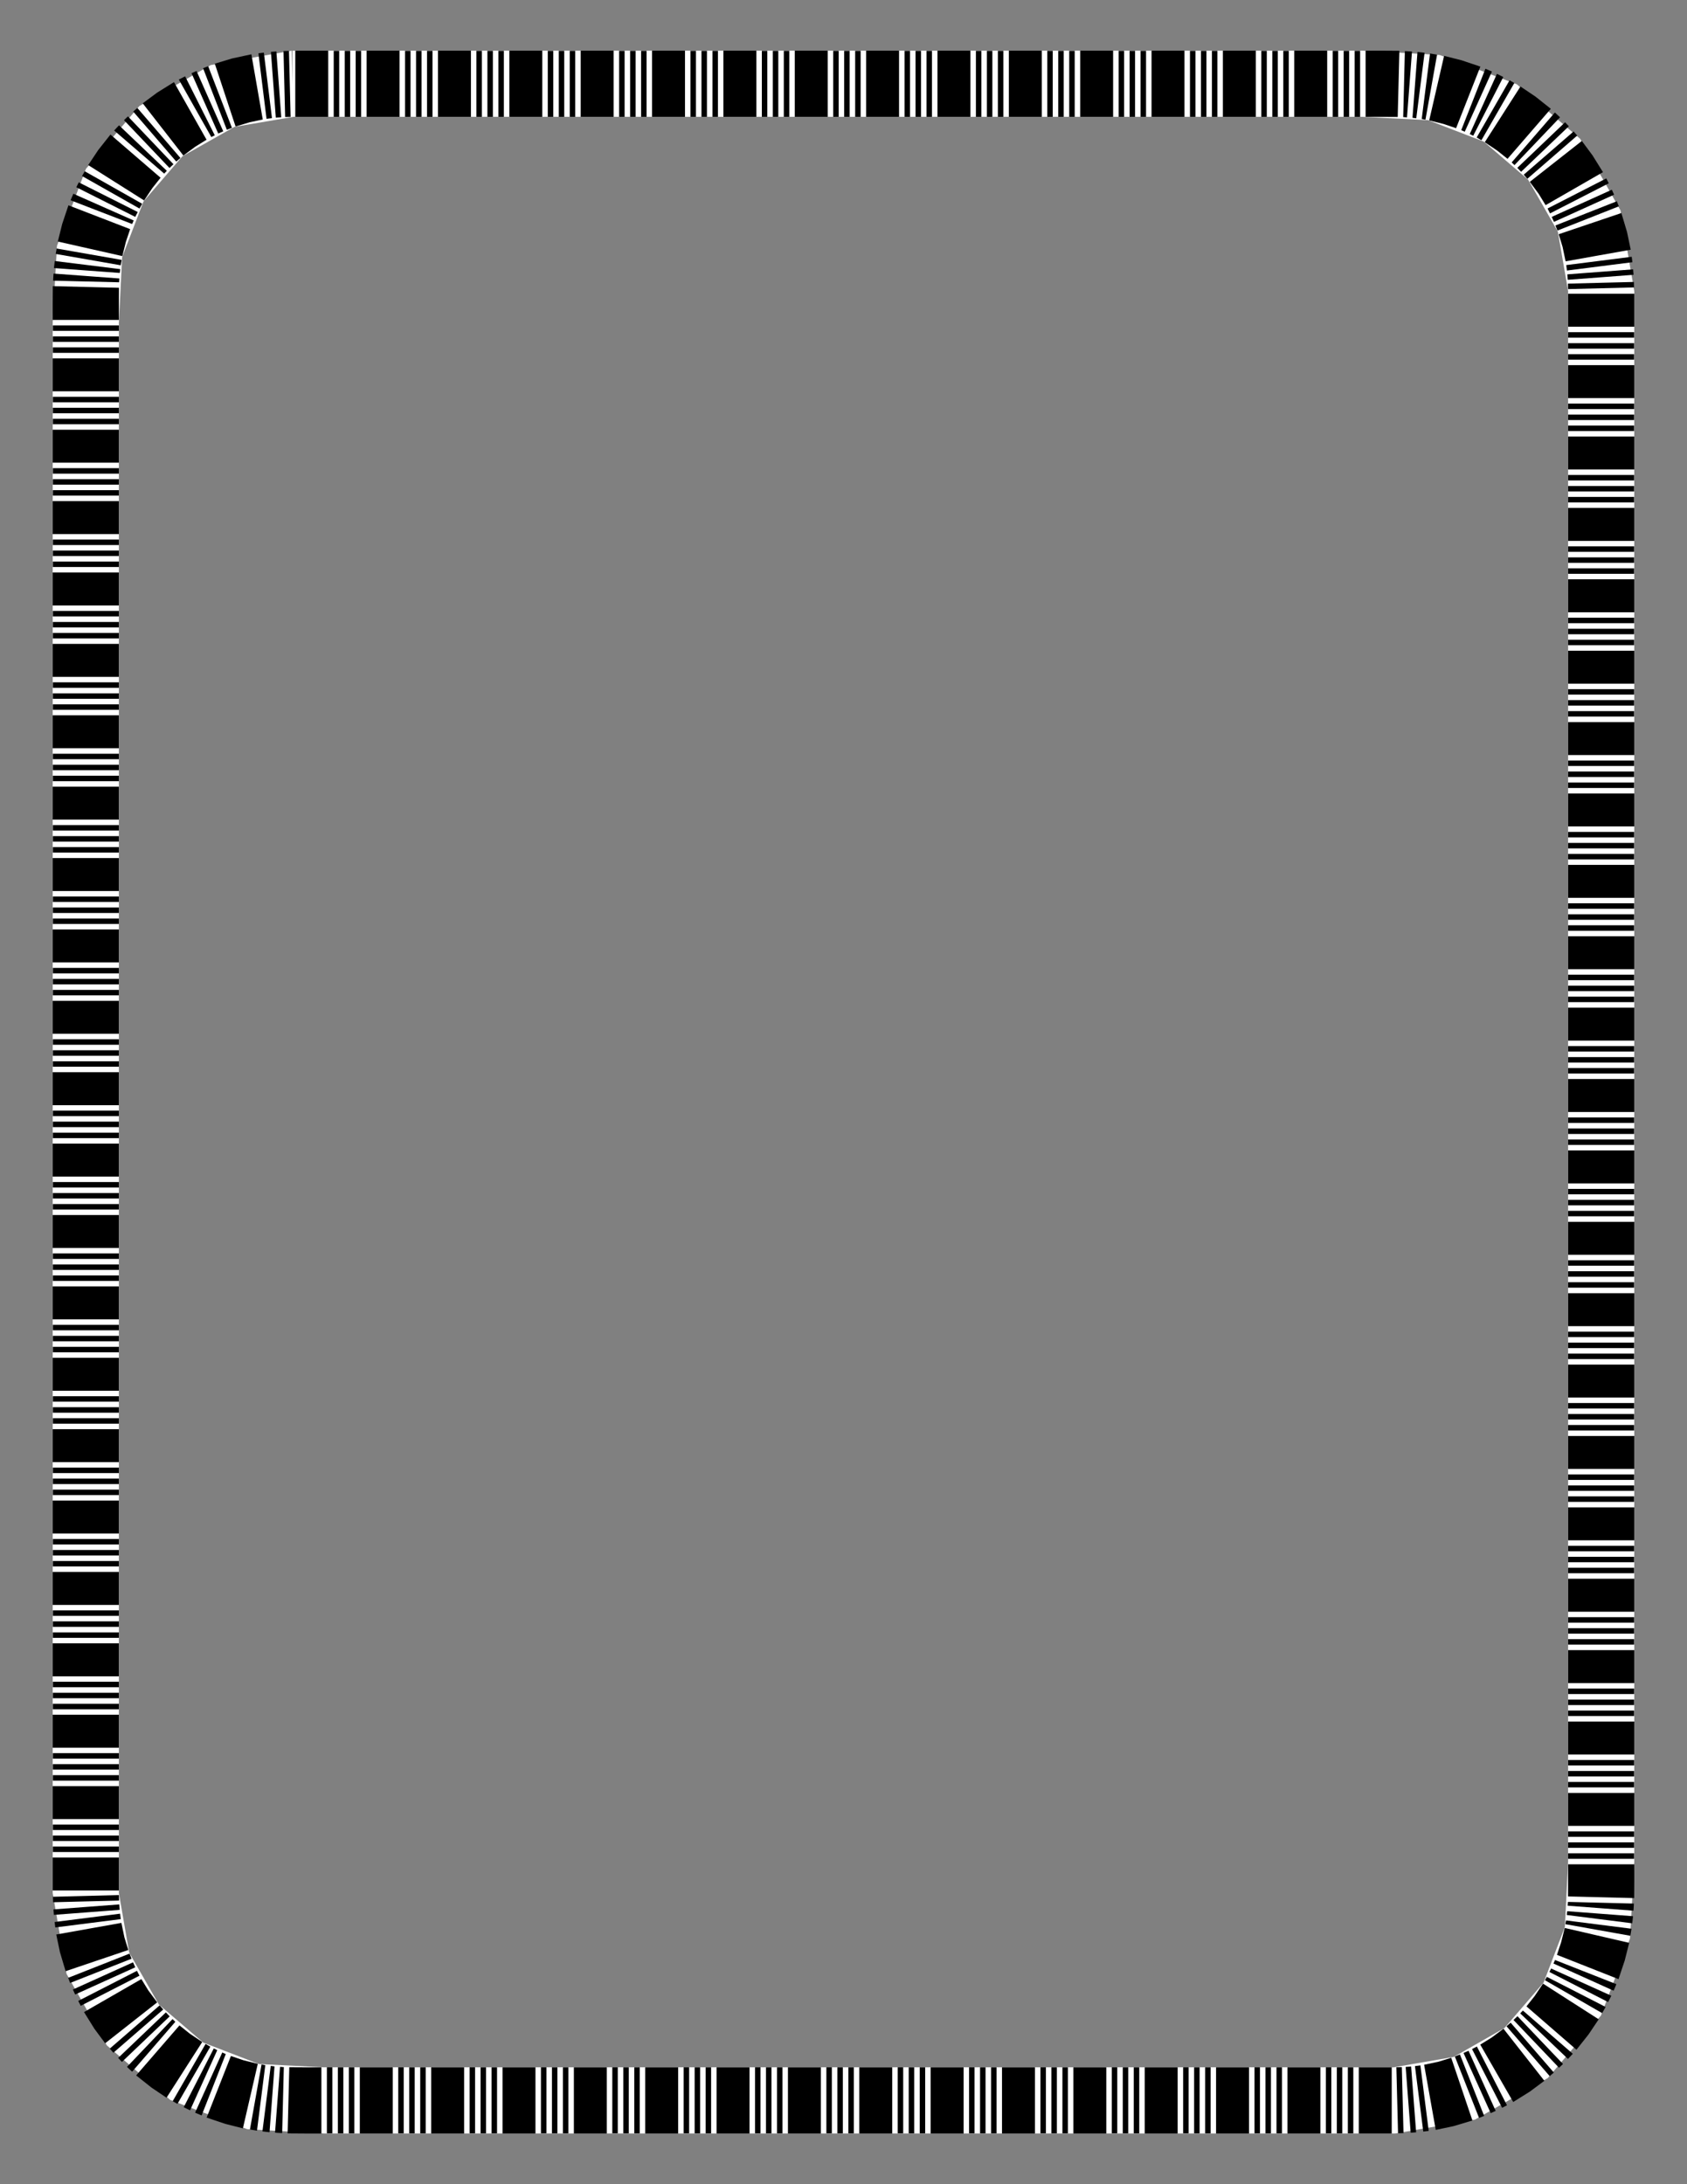 <?xml version="1.0" encoding="UTF-8" standalone="no"?>
<!-- Created with Inkscape (http://www.inkscape.org/) -->
<!-- ClipArt by Arvin61r58 (http://openclipart.org/user-detail/Arvin61r58) -->
<svg
   xmlns:dc="http://purl.org/dc/elements/1.1/"
   xmlns:cc="http://creativecommons.org/ns#"
   xmlns:rdf="http://www.w3.org/1999/02/22-rdf-syntax-ns#"
   xmlns:svg="http://www.w3.org/2000/svg"
   xmlns="http://www.w3.org/2000/svg"
   width="8.5in"
   height="11in"
   viewBox="0 0 215.9 279.4"
   version="1.1"
   id="svg8">
  <rect x="0" y="0" width="215.9" height="279.4" fill="#808080" stroke="none"/>
  <title
     id="title5255">Border 55 (US size)</title>
  <defs
     id="defs2" />
  <g
     transform="translate(0,-17.6)"
     id="layer1">
    <title
       id="title4499">Border 55  --  by Arvin61r58</title>
    <g
       id="g1668"
       transform="translate(-1.0000002e-7,-2.495e-4)">
      <path
         style="opacity:1;fill:#ffffff;fill-opacity:1;fill-rule:nonzero;stroke:none;stroke-width:1;stroke-linecap:round;stroke-linejoin:round;stroke-miterlimit:10;stroke-dasharray:none;stroke-opacity:1"
         id="path2861"
         d="m 37.439,24.082 c 0,0 9.132,0 9.132,0 0,0 0,0 0,0 0,0 0,8.467 0,8.467 0,0 0,0 0,0 0,0 -9.132,0 -9.132,0 0,0 0,0 0,0 0,0 0,-8.467 0,-8.467 0,0 0,0 0,0 m 9.132,0 c 0,0 9.132,0 9.132,0 0,0 0,0 0,0 0,0 0,8.467 0,8.467 0,0 0,0 0,0 0,0 -9.132,0 -9.132,0 0,0 0,0 0,0 0,0 0,-8.467 0,-8.467 0,0 0,0 0,0 m 9.132,0 c 0,0 9.132,0 9.132,0 0,0 0,0 0,0 0,0 0,8.467 0,8.467 0,0 0,0 0,0 0,0 -9.132,0 -9.132,0 0,0 0,0 0,0 0,0 0,-8.467 0,-8.467 0,0 0,0 0,0 m 9.132,0 c 0,0 9.132,0 9.132,0 0,0 0,0 0,0 0,0 0,8.467 0,8.467 0,0 0,0 0,0 0,0 -9.132,0 -9.132,0 0,0 0,0 0,0 0,0 0,-8.467 0,-8.467 0,0 0,0 0,0 m 9.132,0 c 0,0 9.132,0 9.132,0 0,0 0,0 0,0 0,0 0,8.467 0,8.467 0,0 0,0 0,0 0,0 -9.132,0 -9.132,0 0,0 0,0 0,0 0,0 0,-8.467 0,-8.467 0,0 0,0 0,0 m 9.132,0 c 0,0 9.132,0 9.132,0 0,0 0,0 0,0 0,0 0,8.467 0,8.467 0,0 0,0 0,0 0,0 -9.132,0 -9.132,0 0,0 0,0 0,0 0,0 0,-8.467 0,-8.467 0,0 0,0 0,0 m 9.132,0 c 0,0 9.132,0 9.132,0 0,0 0,0 0,0 0,0 0,8.467 0,8.467 0,0 0,0 0,0 0,0 -9.132,0 -9.132,0 0,0 0,0 0,0 0,0 0,-8.467 0,-8.467 0,0 0,0 0,0 m 9.132,0 c 0,0 9.132,0 9.132,0 0,0 0,0 0,0 0,0 0,8.467 0,8.467 0,0 0,0 0,0 0,0 -9.132,0 -9.132,0 0,0 0,0 0,0 0,0 0,-8.467 0,-8.467 0,0 0,0 0,0 m 9.132,0 c 0,0 9.132,0 9.132,0 0,0 0,0 0,0 0,0 0,8.467 0,8.467 0,0 0,0 0,0 0,0 -9.132,0 -9.132,0 0,0 0,0 0,0 0,0 0,-8.467 0,-8.467 0,0 0,0 0,0 m 9.132,0 c 0,0 9.132,0 9.132,0 0,0 0,0 0,0 0,0 0,8.467 0,8.467 0,0 0,0 0,0 0,0 -9.132,0 -9.132,0 0,0 0,0 0,0 0,0 0,-8.467 0,-8.467 0,0 0,0 0,0 m 9.132,0 c 0,0 9.132,0 9.132,0 0,0 0,0 0,0 0,0 0,8.467 0,8.467 0,0 0,0 0,0 0,0 -9.132,0 -9.132,0 0,0 0,0 0,0 0,0 0,-8.467 0,-8.467 0,0 0,0 0,0 m 9.132,0 c 0,0 9.132,0 9.132,0 0,0 0,0 0,0 0,0 0,8.467 0,8.467 0,0 0,0 0,0 0,0 -9.132,0 -9.132,0 0,0 0,0 0,0 0,0 0,-8.467 0,-8.467 0,0 0,0 0,0 m 9.132,0 c 0,0 9.132,0 9.132,0 0,0 0,0 0,0 0,0 0,8.467 0,8.467 0,0 0,0 0,0 0,0 -9.132,0 -9.132,0 0,0 0,0 0,0 0,0 0,-8.467 0,-8.467 0,0 0,0 0,0 m 9.132,0 c 0,0 9.132,0 9.132,0 0,0 0,0 0,0 0,0 0,8.467 0,8.467 0,0 0,0 0,0 0,0 -9.132,0 -9.132,0 0,0 0,0 0,0 0,0 0,-8.467 0,-8.467 0,0 0,0 0,0 m 9.132,0 c 0,0 9.132,0 9.132,0 0,0 0,0 0,0 0,0 0,8.467 0,8.467 0,0 0,0 0,0 0,0 -9.132,0 -9.132,0 0,0 0,0 0,0 0,0 0,-8.467 0,-8.467 0,0 0,0 0,0 m 9.132,0 c 0,0 9.844,0.555 9.844,0.555 0,0 0,0 0,0 0,0 -1.488,8.334 -1.488,8.334 0,0 0,0 0,0 0,0 -8.356,-0.422 -8.356,-0.422 0,0 0,0 0,0 0,0 0,-8.467 0,-8.467 0,0 0,0 0,0 m 9.844,0.555 c 0,0 9.852,3.739 9.852,3.739 0,0 0,0 0,0 0,0 -4.22,7.339 -4.22,7.339 0,0 0,0 0,0 0,0 -7.121,-2.744 -7.121,-2.744 0,0 0,0 0,0 0,0 1.488,-8.334 1.488,-8.334 0,0 0,0 0,0 m 9.852,3.739 c 0,0 8.109,6.977 8.109,6.977 0,0 0,0 0,0 0,0 -6.656,5.231 -6.656,5.231 0,0 0,0 0,0 0,0 -5.673,-4.868 -5.673,-4.868 0,0 0,0 0,0 0,0 4.22,-7.339 4.22,-7.339 0,0 0,0 0,0 m 8.109,6.977 c 0,0 5.165,9.161 5.165,9.161 0,0 0,0 0,0 0,0 -8.019,2.713 -8.019,2.713 0,0 0,0 0,0 0,0 -3.802,-6.644 -3.802,-6.644 0,0 0,0 0,0 0,0 6.656,-5.231 6.656,-5.231 0,0 0,0 0,0 m 5.165,9.161 c 0,0 1.764,10.311 1.764,10.311 0,0 0,0 0,0 0,0 -8.467,0 -8.467,0 0,0 0,0 0,0 0,0 -1.316,-7.598 -1.316,-7.598 0,0 0,0 0,0 0,0 8.019,-2.713 8.019,-2.713 0,0 0,0 0,0 m 1.764,10.311 c 0,0 0,9.132 0,9.132 0,0 0,0 0,0 0,0 -8.467,0 -8.467,0 0,0 0,0 0,0 0,0 0,-9.132 0,-9.132 0,0 0,0 0,0 0,0 8.467,0 8.467,0 0,0 0,0 0,0 m 0,9.132 c 0,0 0,9.132 0,9.132 0,0 0,0 0,0 0,0 -8.467,0 -8.467,0 0,0 0,0 0,0 0,0 0,-9.132 0,-9.132 0,0 0,0 0,0 0,0 8.467,0 8.467,0 0,0 0,0 0,0 m 0,9.132 c 0,0 0,9.132 0,9.132 0,0 0,0 0,0 0,0 -8.467,0 -8.467,0 0,0 0,0 0,0 0,0 0,-9.132 0,-9.132 0,0 0,0 0,0 0,0 8.467,0 8.467,0 0,0 0,0 0,0 m 0,9.132 c 0,0 0,9.132 0,9.132 0,0 0,0 0,0 0,0 -8.467,0 -8.467,0 0,0 0,0 0,0 0,0 0,-9.132 0,-9.132 0,0 0,0 0,0 0,0 8.467,0 8.467,0 0,0 0,0 0,0 m 0,9.132 c 0,0 0,9.132 0,9.132 0,0 0,0 0,0 0,0 -8.467,0 -8.467,0 0,0 0,0 0,0 0,0 0,-9.132 0,-9.132 0,0 0,0 0,0 0,0 8.467,0 8.467,0 0,0 0,0 0,0 m 0,9.132 c 0,0 0,9.132 0,9.132 0,0 0,0 0,0 0,0 -8.467,0 -8.467,0 0,0 0,0 0,0 0,0 0,-9.132 0,-9.132 0,0 0,0 0,0 0,0 8.467,0 8.467,0 0,0 0,0 0,0 m 0,9.132 c 0,0 0,9.132 0,9.132 0,0 0,0 0,0 0,0 -8.467,0 -8.467,0 0,0 0,0 0,0 0,0 0,-9.132 0,-9.132 0,0 0,0 0,0 0,0 8.467,0 8.467,0 0,0 0,0 0,0 m 0,9.132 c 0,0 0,9.132 0,9.132 0,0 0,0 0,0 0,0 -8.467,0 -8.467,0 0,0 0,0 0,0 0,0 0,-9.132 0,-9.132 0,0 0,0 0,0 0,0 8.467,0 8.467,0 0,0 0,0 0,0 m 0,9.132 c 0,0 0,9.132 0,9.132 0,0 0,0 0,0 0,0 -8.467,0 -8.467,0 0,0 0,0 0,0 0,0 0,-9.132 0,-9.132 0,0 0,0 0,0 0,0 8.467,0 8.467,0 0,0 0,0 0,0 m 0,9.132 c 0,0 0,9.132 0,9.132 0,0 0,0 0,0 0,0 -8.467,0 -8.467,0 0,0 0,0 0,0 0,0 0,-9.132 0,-9.132 0,0 0,0 0,0 0,0 8.467,0 8.467,0 0,0 0,0 0,0 m 0,9.132 c 0,0 0,9.132 0,9.132 0,0 0,0 0,0 0,0 -8.467,0 -8.467,0 0,0 0,0 0,0 0,0 0,-9.132 0,-9.132 0,0 0,0 0,0 0,0 8.467,0 8.467,0 0,0 0,0 0,0 m 0,9.132 c 0,0 0,9.132 0,9.132 0,0 0,0 0,0 0,0 -8.467,0 -8.467,0 0,0 0,0 0,0 0,0 0,-9.132 0,-9.132 0,0 0,0 0,0 0,0 8.467,0 8.467,0 0,0 0,0 0,0 m 0,9.132 c 0,0 0,9.132 0,9.132 0,0 0,0 0,0 0,0 -8.467,0 -8.467,0 0,0 0,0 0,0 0,0 0,-9.132 0,-9.132 0,0 0,0 0,0 0,0 8.467,0 8.467,0 0,0 0,0 0,0 m 0,9.132 c 0,0 0,9.132 0,9.132 0,0 0,0 0,0 0,0 -8.467,0 -8.467,0 0,0 0,0 0,0 0,0 0,-9.132 0,-9.132 0,0 0,0 0,0 0,0 8.467,0 8.467,0 0,0 0,0 0,0 m 0,9.132 c 0,0 0,9.132 0,9.132 0,0 0,0 0,0 0,0 -8.467,0 -8.467,0 0,0 0,0 0,0 0,0 0,-9.132 0,-9.132 0,0 0,0 0,0 0,0 8.467,0 8.467,0 0,0 0,0 0,0 m 0,9.132 c 0,0 0,9.132 0,9.132 0,0 0,0 0,0 0,0 -8.467,0 -8.467,0 0,0 0,0 0,0 0,0 0,-9.132 0,-9.132 0,0 0,0 0,0 0,0 8.467,0 8.467,0 0,0 0,0 0,0 m 0,9.132 c 0,0 0,9.132 0,9.132 0,0 0,0 0,0 0,0 -8.467,0 -8.467,0 0,0 0,0 0,0 0,0 0,-9.132 0,-9.132 0,0 0,0 0,0 0,0 8.467,0 8.467,0 0,0 0,0 0,0 m 0,9.132 c 0,0 0,9.132 0,9.132 0,0 0,0 0,0 0,0 -8.467,0 -8.467,0 0,0 0,0 0,0 0,0 0,-9.132 0,-9.132 0,0 0,0 0,0 0,0 8.467,0 8.467,0 0,0 0,0 0,0 m 0,9.132 c 0,0 0,9.132 0,9.132 0,0 0,0 0,0 0,0 -8.467,0 -8.467,0 0,0 0,0 0,0 0,0 0,-9.132 0,-9.132 0,0 0,0 0,0 0,0 8.467,0 8.467,0 0,0 0,0 0,0 m 0,9.132 c 0,0 0,9.132 0,9.132 0,0 0,0 0,0 0,0 -8.467,0 -8.467,0 0,0 0,0 0,0 0,0 0,-9.132 0,-9.132 0,0 0,0 0,0 0,0 8.467,0 8.467,0 0,0 0,0 0,0 m 0,9.132 c 0,0 0,9.132 0,9.132 0,0 0,0 0,0 0,0 -8.467,0 -8.467,0 0,0 0,0 0,0 0,0 0,-9.132 0,-9.132 0,0 0,0 0,0 0,0 8.467,0 8.467,0 0,0 0,0 0,0 m 0,9.132 c 0,0 0,9.132 0,9.132 0,0 0,0 0,0 0,0 -8.467,0 -8.467,0 0,0 0,0 0,0 0,0 0,-9.132 0,-9.132 0,0 0,0 0,0 0,0 8.467,0 8.467,0 0,0 0,0 0,0 m 0,9.132 c 0,0 -0.545,9.845 -0.545,9.845 0,0 0,0 0,0 0,0 -8.334,-1.488 -8.334,-1.488 0,0 0,0 0,0 0,0 0.413,-8.357 0.413,-8.357 0,0 0,0 0,0 0,0 8.467,0 8.467,0 0,0 0,0 0,0 m -0.545,9.845 c 0,0 -3.721,9.859 -3.721,9.859 0,0 0,0 0,0 0,0 -7.339,-4.22 -7.339,-4.22 0,0 0,0 0,0 0,0 2.726,-7.127 2.726,-7.127 0,0 0,0 0,0 0,0 8.334,1.488 8.334,1.488 0,0 0,0 0,0 m -3.721,9.859 c 0,0 -6.806,7.993 -6.806,7.993 0,0 0,0 0,0 0,0 -5.543,-6.399 -5.543,-6.399 0,0 0,0 0,0 0,0 5.01,-5.814 5.01,-5.814 0,0 0,0 0,0 0,0 7.339,4.22 7.339,4.22 0,0 0,0 0,0 m -6.806,7.993 c 0,0 -9.308,5.31 -9.308,5.31 0,0 0,0 0,0 0,0 -2.713,-8.019 -2.713,-8.019 0,0 0,0 0,0 0,0 6.479,-3.69 6.479,-3.69 0,0 0,0 0,0 0,0 5.543,6.399 5.543,6.399 0,0 0,0 0,0 m -9.308,5.31 c 0,0 -10.201,1.779 -10.201,1.779 0,0 0,0 0,0 0,0 -0.214,-8.463 -0.214,-8.463 0,0 0,0 0,0 0,0 7.702,-1.335 7.702,-1.335 0,0 0,0 0,0 0,0 2.713,8.019 2.713,8.019 0,0 0,0 0,0 m -10.201,1.779 c 0,0 -9.239,0.002 -9.239,0.002 0,0 0,0 0,0 0,0 0,-8.467 0,-8.467 0,0 0,0 0,0 0,0 9.025,0.002 9.025,0.002 0,0 0,0 0,0 0,0 0.214,8.463 0.214,8.463 0,0 0,0 0,0 m -9.239,0.002 c 0,0 -9.132,0 -9.132,0 0,0 0,0 0,0 0,0 0,-8.467 0,-8.467 0,0 0,0 0,0 0,0 9.132,0 9.132,0 0,0 0,0 0,0 0,0 0,8.467 0,8.467 0,0 0,0 0,0 m -9.132,0 c 0,0 -9.132,0 -9.132,0 0,0 0,0 0,0 0,0 0,-8.467 0,-8.467 0,0 0,0 0,0 0,0 9.132,0 9.132,0 0,0 0,0 0,0 0,0 0,8.467 0,8.467 0,0 0,0 0,0 m -9.132,0 c 0,0 -9.132,0 -9.132,0 0,0 0,0 0,0 0,0 0,-8.467 0,-8.467 0,0 0,0 0,0 0,0 9.132,0 9.132,0 0,0 0,0 0,0 0,0 0,8.467 0,8.467 0,0 0,0 0,0 m -9.132,0 c 0,0 -9.132,0 -9.132,0 0,0 0,0 0,0 0,0 0,-8.467 0,-8.467 0,0 0,0 0,0 0,0 9.132,0 9.132,0 0,0 0,0 0,0 0,0 0,8.467 0,8.467 0,0 0,0 0,0 m -9.132,0 c 0,0 -9.132,0 -9.132,0 0,0 0,0 0,0 0,0 0,-8.467 0,-8.467 0,0 0,0 0,0 0,0 9.132,0 9.132,0 0,0 0,0 0,0 0,0 0,8.467 0,8.467 0,0 0,0 0,0 m -9.132,0 c 0,0 -9.132,0 -9.132,0 0,0 0,0 0,0 0,0 0,-8.467 0,-8.467 0,0 0,0 0,0 0,0 9.132,0 9.132,0 0,0 0,0 0,0 0,0 0,8.467 0,8.467 0,0 0,0 0,0 m -9.132,0 c 0,0 -9.132,0 -9.132,0 0,0 0,0 0,0 0,0 0,-8.467 0,-8.467 0,0 0,0 0,0 0,0 9.132,0 9.132,0 0,0 0,0 0,0 0,0 0,8.467 0,8.467 0,0 0,0 0,0 m -9.132,0 c 0,0 -9.132,0 -9.132,0 0,0 0,0 0,0 0,0 0,-8.467 0,-8.467 0,0 0,0 0,0 0,0 9.132,0 9.132,0 0,0 0,0 0,0 0,0 0,8.467 0,8.467 0,0 0,0 0,0 m -9.132,0 c 0,0 -9.132,0 -9.132,0 0,0 0,0 0,0 0,0 0,-8.467 0,-8.467 0,0 0,0 0,0 0,0 9.132,0 9.132,0 0,0 0,0 0,0 0,0 0,8.467 0,8.467 0,0 0,0 0,0 m -9.132,0 c 0,0 -9.132,0 -9.132,0 0,0 0,0 0,0 0,0 0,-8.467 0,-8.467 0,0 0,0 0,0 0,0 9.132,0 9.132,0 0,0 0,0 0,0 0,0 0,8.467 0,8.467 0,0 0,0 0,0 m -9.132,0 c 0,0 -9.132,0 -9.132,0 0,0 0,0 0,0 0,0 0,-8.467 0,-8.467 0,0 0,0 0,0 0,0 9.132,0 9.132,0 0,0 0,0 0,0 0,0 0,8.467 0,8.467 0,0 0,0 0,0 m -9.132,0 c 0,0 -9.132,0 -9.132,0 0,0 0,0 0,0 0,0 0,-8.467 0,-8.467 0,0 0,0 0,0 0,0 9.132,0 9.132,0 0,0 0,0 0,0 0,0 0,8.467 0,8.467 0,0 0,0 0,0 m -9.132,0 c 0,0 -9.132,0 -9.132,0 0,0 0,0 0,0 0,0 0,-8.467 0,-8.467 0,0 0,0 0,0 0,0 9.132,0 9.132,0 0,0 0,0 0,0 0,0 0,8.467 0,8.467 0,0 0,0 0,0 m -9.132,0 c 0,0 -9.132,0 -9.132,0 0,0 0,0 0,0 0,0 0,-8.467 0,-8.467 0,0 0,0 0,0 0,0 9.132,0 9.132,0 0,0 0,0 0,0 0,0 0,8.467 0,8.467 0,0 0,0 0,0 m -9.132,0 c 0,0 -9.844,-0.554 -9.844,-0.554 0,0 0,0 0,0 0,0 1.488,-8.334 1.488,-8.334 0,0 0,0 0,0 0,0 8.356,0.422 8.356,0.422 0,0 0,0 0,0 0,0 0,8.467 0,8.467 0,0 0,0 0,0 m -9.844,-0.554 c 0,0 -9.853,-3.738 -9.853,-3.738 0,0 0,0 0,0 0,0 4.22,-7.339 4.22,-7.339 0,0 0,0 0,0 0,0 7.121,2.743 7.121,2.743 0,0 0,0 0,0 0,0 -1.488,8.334 -1.488,8.334 0,0 0,0 0,0 m -9.853,-3.738 c 0,0 -8.11,-6.976 -8.11,-6.976 0,0 0,0 0,0 0,0 6.656,-5.231 6.656,-5.231 0,0 0,0 0,0 0,0 5.673,4.868 5.673,4.868 0,0 0,0 0,0 0,0 -4.22,7.339 -4.22,7.339 0,0 0,0 0,0 m -8.11,-6.976 c 0,0 -5.165,-9.161 -5.165,-9.161 0,0 0,0 0,0 0,0 8.019,-2.713 8.019,-2.713 0,0 0,0 0,0 0,0 3.803,6.643 3.803,6.643 0,0 0,0 0,0 0,0 -6.656,5.231 -6.656,5.231 0,0 0,0 0,0 m -5.165,-9.161 c 0,0 -1.765,-10.311 -1.765,-10.311 0,0 0,0 0,0 0,0 8.467,0 8.467,0 0,0 0,0 0,0 0,0 1.317,7.598 1.317,7.598 0,0 0,0 0,0 0,0 -8.019,2.713 -8.019,2.713 0,0 0,0 0,0 M 6.747,259.778 c 0,0 0,-9.132 0,-9.132 0,0 0,0 0,0 0,0 8.467,0 8.467,0 0,0 0,0 0,0 0,0 0,9.132 0,9.132 0,0 0,0 0,0 0,0 -8.467,0 -8.467,0 0,0 0,0 0,0 m 0,-9.132 c 0,0 0,-9.132 0,-9.132 0,0 0,0 0,0 0,0 8.467,0 8.467,0 0,0 0,0 0,0 0,0 0,9.132 0,9.132 0,0 0,0 0,0 0,0 -8.467,0 -8.467,0 0,0 0,0 0,0 m 0,-9.132 c 0,0 0,-9.132 0,-9.132 0,0 0,0 0,0 0,0 8.467,0 8.467,0 0,0 0,0 0,0 0,0 0,9.132 0,9.132 0,0 0,0 0,0 0,0 -8.467,0 -8.467,0 0,0 0,0 0,0 m 0,-9.132 c 0,0 0,-9.132 0,-9.132 0,0 0,0 0,0 0,0 8.467,0 8.467,0 0,0 0,0 0,0 0,0 0,9.132 0,9.132 0,0 0,0 0,0 0,0 -8.467,0 -8.467,0 0,0 0,0 0,0 m 0,-9.132 c 0,0 0,-9.132 0,-9.132 0,0 0,0 0,0 0,0 8.467,0 8.467,0 0,0 0,0 0,0 0,0 0,9.132 0,9.132 0,0 0,0 0,0 0,0 -8.467,0 -8.467,0 0,0 0,0 0,0 m 0,-9.132 c 0,0 0,-9.132 0,-9.132 0,0 0,0 0,0 0,0 8.467,0 8.467,0 0,0 0,0 0,0 0,0 0,9.132 0,9.132 0,0 0,0 0,0 0,0 -8.467,0 -8.467,0 0,0 0,0 0,0 m 0,-9.132 c 0,0 0,-9.132 0,-9.132 0,0 0,0 0,0 0,0 8.467,0 8.467,0 0,0 0,0 0,0 0,0 0,9.132 0,9.132 0,0 0,0 0,0 0,0 -8.467,0 -8.467,0 0,0 0,0 0,0 m 0,-9.132 c 0,0 0,-9.132 0,-9.132 0,0 0,0 0,0 0,0 8.467,0 8.467,0 0,0 0,0 0,0 0,0 0,9.132 0,9.132 0,0 0,0 0,0 0,0 -8.467,0 -8.467,0 0,0 0,0 0,0 m 0,-9.132 c 0,0 0,-9.132 0,-9.132 0,0 0,0 0,0 0,0 8.467,0 8.467,0 0,0 0,0 0,0 0,0 0,9.132 0,9.132 0,0 0,0 0,0 0,0 -8.467,0 -8.467,0 0,0 0,0 0,0 m 0,-9.132 c 0,0 0,-9.132 0,-9.132 0,0 0,0 0,0 0,0 8.467,0 8.467,0 0,0 0,0 0,0 0,0 0,9.132 0,9.132 0,0 0,0 0,0 0,0 -8.467,0 -8.467,0 0,0 0,0 0,0 m 0,-9.132 c 0,0 0,-9.132 0,-9.132 0,0 0,0 0,0 0,0 8.467,0 8.467,0 0,0 0,0 0,0 0,0 0,9.132 0,9.132 0,0 0,0 0,0 0,0 -8.467,0 -8.467,0 0,0 0,0 0,0 m 0,-9.132 c 0,0 0,-9.132 0,-9.132 0,0 0,0 0,0 0,0 8.467,0 8.467,0 0,0 0,0 0,0 0,0 0,9.132 0,9.132 0,0 0,0 0,0 0,0 -8.467,0 -8.467,0 0,0 0,0 0,0 m 0,-9.132 c 0,0 0,-9.132 0,-9.132 0,0 0,0 0,0 0,0 8.467,0 8.467,0 0,0 0,0 0,0 0,0 0,9.132 0,9.132 0,0 0,0 0,0 0,0 -8.467,0 -8.467,0 0,0 0,0 0,0 m 0,-9.132 c 0,0 0,-9.132 0,-9.132 0,0 0,0 0,0 0,0 8.467,0 8.467,0 0,0 0,0 0,0 0,0 0,9.132 0,9.132 0,0 0,0 0,0 0,0 -8.467,0 -8.467,0 0,0 0,0 0,0 m 0,-9.132 c 0,0 0,-9.132 0,-9.132 0,0 0,0 0,0 0,0 8.467,0 8.467,0 0,0 0,0 0,0 0,0 0,9.132 0,9.132 0,0 0,0 0,0 0,0 -8.467,0 -8.467,0 0,0 0,0 0,0 m 0,-9.132 c 0,0 0,-9.132 0,-9.132 0,0 0,0 0,0 0,0 8.467,0 8.467,0 0,0 0,0 0,0 0,0 0,9.132 0,9.132 0,0 0,0 0,0 0,0 -8.467,0 -8.467,0 0,0 0,0 0,0 m 0,-9.132 c 0,0 0,-9.132 0,-9.132 0,0 0,0 0,0 0,0 8.467,0 8.467,0 0,0 0,0 0,0 0,0 0,9.132 0,9.132 0,0 0,0 0,0 0,0 -8.467,0 -8.467,0 0,0 0,0 0,0 m 0,-9.132 c 0,0 0,-9.132 0,-9.132 0,0 0,0 0,0 0,0 8.467,0 8.467,0 0,0 0,0 0,0 0,0 0,9.132 0,9.132 0,0 0,0 0,0 0,0 -8.467,0 -8.467,0 0,0 0,0 0,0 m 0,-9.132 c 0,0 0,-9.132 0,-9.132 0,0 0,0 0,0 0,0 8.467,0 8.467,0 0,0 0,0 0,0 0,0 0,9.132 0,9.132 0,0 0,0 0,0 0,0 -8.467,0 -8.467,0 0,0 0,0 0,0 m 0,-9.132 c 0,0 0,-9.132 0,-9.132 0,0 0,0 0,0 0,0 8.467,0 8.467,0 0,0 0,0 0,0 0,0 0,9.132 0,9.132 0,0 0,0 0,0 0,0 -8.467,0 -8.467,0 0,0 0,0 0,0 m 0,-9.132 c 0,0 0,-9.132 0,-9.132 0,0 0,0 0,0 0,0 8.467,0 8.467,0 0,0 0,0 0,0 0,0 0,9.132 0,9.132 0,0 0,0 0,0 0,0 -8.467,0 -8.467,0 0,0 0,0 0,0 m 0,-9.132 c 0,0 0,-9.132 0,-9.132 0,0 0,0 0,0 0,0 8.467,0 8.467,0 0,0 0,0 0,0 0,0 0,9.132 0,9.132 0,0 0,0 0,0 0,0 -8.467,0 -8.467,0 0,0 0,0 0,0 m 0,-9.132 c 0,0 0.544,-9.829 0.544,-9.829 0,0 0,0 0,0 0,0 8.34,1.455 8.34,1.455 0,0 0,0 0,0 0,0 -0.418,8.373 -0.418,8.373 0,0 0,0 0,0 0,0 -8.467,0 -8.467,0 0,0 0,0 0,0 m 0.544,-9.829 c 0,0 3.708,-9.851 3.708,-9.851 0,0 0,0 0,0 0,0 7.369,4.168 7.369,4.168 0,0 0,0 0,0 0,0 -2.737,7.139 -2.737,7.139 0,0 0,0 0,0 0,0 -8.34,-1.455 -8.34,-1.455 0,0 0,0 0,0 m 3.708,-9.851 c 0,0 6.83,-8.026 6.83,-8.026 0,0 0,0 0,0 0,0 5.526,6.414 5.526,6.414 0,0 0,0 0,0 0,0 -4.987,5.779 -4.987,5.779 0,0 0,0 0,0 0,0 -7.369,-4.168 -7.369,-4.168 0,0 0,0 0,0 m 6.83,-8.026 c 0,0 9.133,-5.24 9.133,-5.24 0,0 0,0 0,0 0,0 3.048,7.898 3.048,7.898 0,0 0,0 0,0 0,0 -6.656,3.756 -6.656,3.756 0,0 0,0 0,0 0,0 -5.526,-6.414 -5.526,-6.414 0,0 0,0 0,0 m 9.133,-5.24 c 0,0 10.371,-1.844 10.371,-1.844 0,0 0,0 0,0 0,0 0.21,8.463 0.21,8.463 0,0 0,0 0,0 0,0 -7.532,1.279 -7.532,1.279 0,0 0,0 0,0 0,0 -3.048,-7.898 -3.048,-7.898 0,0 0,0 0,0" />
      <g
         style="stroke-width:0.913"
         id="g5232">
        <path
           style="fill:#000000;stroke-width:0.913"
           d="m 37.789,28.316 c 0,0 0,-4.233 0,-4.233 0,0 2.108,0 2.108,0 0,0 2.108,0 2.108,0 0,0 0,4.233 0,4.233 0,0 0,4.233 0,4.233 0,0 -2.108,0 -2.108,0 0,0 -2.108,0 -2.108,0 0,0 0,-4.233 0,-4.233 m 9.132,0 c 0,0 0,-4.233 0,-4.233 0,0 2.108,0 2.108,0 0,0 2.108,0 2.108,0 0,0 0,4.233 0,4.233 0,0 0,4.233 0,4.233 0,0 -2.108,0 -2.108,0 0,0 -2.108,0 -2.108,0 0,0 0,-4.233 0,-4.233 m 9.132,0 c 0,0 0,-4.233 0,-4.233 0,0 2.108,0 2.108,0 0,0 2.108,0 2.108,0 0,0 0,4.233 0,4.233 0,0 0,4.233 0,4.233 0,0 -2.108,0 -2.108,0 0,0 -2.108,0 -2.108,0 0,0 0,-4.233 0,-4.233 m 9.132,0 c 0,0 0,-4.233 0,-4.233 0,0 2.108,0 2.108,0 0,0 2.108,0 2.108,0 0,0 0,4.233 0,4.233 0,0 0,4.233 0,4.233 0,0 -2.108,0 -2.108,0 0,0 -2.108,0 -2.108,0 0,0 0,-4.233 0,-4.233 m 9.132,0 c 0,0 0,-4.233 0,-4.233 0,0 2.108,0 2.108,0 0,0 2.108,0 2.108,0 0,0 0,4.233 0,4.233 0,0 0,4.233 0,4.233 0,0 -2.108,0 -2.108,0 0,0 -2.108,0 -2.108,0 0,0 0,-4.233 0,-4.233 m 9.132,0 c 0,0 0,-4.233 0,-4.233 0,0 2.108,0 2.108,0 0,0 2.108,0 2.108,0 0,0 0,4.233 0,4.233 0,0 0,4.233 0,4.233 0,0 -2.108,0 -2.108,0 0,0 -2.108,0 -2.108,0 0,0 0,-4.233 0,-4.233 m 9.132,0 c 0,0 0,-4.233 0,-4.233 0,0 2.108,0 2.108,0 0,0 2.108,0 2.108,0 0,0 0,4.233 0,4.233 0,0 0,4.233 0,4.233 0,0 -2.108,0 -2.108,0 0,0 -2.108,0 -2.108,0 0,0 0,-4.233 0,-4.233 m 9.132,0 c 0,0 0,-4.233 0,-4.233 0,0 2.108,0 2.108,0 0,0 2.108,0 2.108,0 0,0 0,4.233 0,4.233 0,0 0,4.233 0,4.233 0,0 -2.108,0 -2.108,0 0,0 -2.108,0 -2.108,0 0,0 0,-4.233 0,-4.233 m 9.132,0 c 0,0 0,-4.233 0,-4.233 0,0 2.108,0 2.108,0 0,0 2.108,0 2.108,0 0,0 0,4.233 0,4.233 0,0 0,4.233 0,4.233 0,0 -2.108,0 -2.108,0 0,0 -2.108,0 -2.108,0 0,0 0,-4.233 0,-4.233 m 9.132,0 c 0,0 0,-4.233 0,-4.233 0,0 2.108,0 2.108,0 0,0 2.108,0 2.108,0 0,0 0,4.233 0,4.233 0,0 0,4.233 0,4.233 0,0 -2.108,0 -2.108,0 0,0 -2.108,0 -2.108,0 0,0 0,-4.233 0,-4.233 m 9.132,0 c 0,0 0,-4.233 0,-4.233 0,0 2.108,0 2.108,0 0,0 2.108,0 2.108,0 0,0 0,4.233 0,4.233 0,0 0,4.233 0,4.233 0,0 -2.108,0 -2.108,0 0,0 -2.108,0 -2.108,0 0,0 0,-4.233 0,-4.233 m 9.132,0 c 0,0 0,-4.233 0,-4.233 0,0 2.108,0 2.108,0 0,0 2.108,0 2.108,0 0,0 0,4.233 0,4.233 0,0 0,4.233 0,4.233 0,0 -2.108,0 -2.108,0 0,0 -2.108,0 -2.108,0 0,0 0,-4.233 0,-4.233 m 9.132,0 c 0,0 0,-4.233 0,-4.233 0,0 2.108,0 2.108,0 0,0 2.108,0 2.108,0 0,0 0,4.233 0,4.233 0,0 0,4.233 0,4.233 0,0 -2.108,0 -2.108,0 0,0 -2.108,0 -2.108,0 0,0 0,-4.233 0,-4.233 m 9.132,0 c 0,0 0,-4.233 0,-4.233 0,0 2.108,0 2.108,0 0,0 2.108,0 2.108,0 0,0 0,4.233 0,4.233 0,0 0,4.233 0,4.233 0,0 -2.108,0 -2.108,0 0,0 -2.108,0 -2.108,0 0,0 0,-4.233 0,-4.233 m 9.132,0 c 0,0 0,-4.233 0,-4.233 0,0 2.108,0 2.108,0 0,0 2.108,0 2.108,0 0,0 0,4.233 0,4.233 0,0 0,4.233 0,4.233 0,0 -2.108,0 -2.108,0 0,0 -2.108,0 -2.108,0 0,0 0,-4.233 0,-4.233 m 9.132,0 c 0,0 0,-4.233 0,-4.233 0,0 2.108,0 2.108,0 0,0 2.215,0.015 2.215,0.015 0,0 -0.107,4.232 -0.107,4.232 0,0 -0.107,4.232 -0.107,4.232 0,0 -2.001,-0.011 -2.001,-0.011 0,0 -2.108,0 -2.108,0 0,0 0,-4.233 0,-4.233 m 9.094,0.554 c 0,0 0.952,-4.124 0.952,-4.124 0,0 2.248,0.568 2.248,0.568 0,0 2.393,0.806 2.393,0.806 0,0 -1.553,3.938 -1.553,3.938 0,0 -1.553,3.938 -1.553,3.938 0,0 -1.601,-0.538 -1.601,-0.538 0,0 -1.839,-0.463 -1.839,-0.463 0,0 0.952,-4.124 0.952,-4.124 m 8.442,3.357 c 0,0 2.285,-3.564 2.285,-3.564 0,0 1.917,1.291 1.917,1.291 0,0 1.968,1.562 1.968,1.562 0,0 -2.771,3.199 -2.771,3.199 0,0 -2.771,3.199 -2.771,3.199 0,0 -1.331,-1.061 -1.331,-1.061 0,0 -1.58,-1.063 -1.58,-1.063 0,0 2.285,-3.563 2.285,-3.563 m 6.807,6.017 c 0,0 3.328,-2.615 3.328,-2.615 0,0 1.377,1.855 1.377,1.855 0,0 1.328,2.136 1.328,2.136 0,0 -3.67,2.11 -3.67,2.11 0,0 -3.67,2.11 -3.67,2.11 0,0 -0.888,-1.45 -0.888,-1.45 0,0 -1.134,-1.53 -1.134,-1.53 0,0 3.328,-2.615 3.328,-2.615 m 4.379,7.959 c 0,0 4.01,-1.357 4.01,-1.357 0,0 0.723,2.422 0.723,2.422 0,0 0.475,2.27 0.475,2.27 0,0 -4.167,0.744 -4.167,0.744 0,0 -4.167,0.744 -4.167,0.744 0,0 -0.39,-1.855 -0.39,-1.855 0,0 -0.493,-1.613 -0.493,-1.613 0,0 4.01,-1.357 4.01,-1.357 m 1.428,8.973 c 0,0 4.233,0 4.233,0 0,0 0,2.108 0,2.108 0,0 0,2.108 0,2.108 0,0 -4.233,0 -4.233,0 0,0 -4.233,0 -4.233,0 0,0 0,-2.108 0,-2.108 0,0 0,-2.108 0,-2.108 0,0 4.233,0 4.233,0 m 0,9.132 c 0,0 4.233,0 4.233,0 0,0 0,2.108 0,2.108 0,0 0,2.108 0,2.108 0,0 -4.233,0 -4.233,0 0,0 -4.233,0 -4.233,0 0,0 0,-2.108 0,-2.108 0,0 0,-2.108 0,-2.108 0,0 4.233,0 4.233,0 m 0,9.132 c 0,0 4.233,0 4.233,0 0,0 0,2.108 0,2.108 0,0 0,2.108 0,2.108 0,0 -4.233,0 -4.233,0 0,0 -4.233,0 -4.233,0 0,0 0,-2.108 0,-2.108 0,0 0,-2.108 0,-2.108 0,0 4.233,0 4.233,0 m 0,9.132 c 0,0 4.233,0 4.233,0 0,0 0,2.108 0,2.108 0,0 0,2.108 0,2.108 0,0 -4.233,0 -4.233,0 0,0 -4.233,0 -4.233,0 0,0 0,-2.108 0,-2.108 0,0 0,-2.108 0,-2.108 0,0 4.233,0 4.233,0 m 0,9.132 c 0,0 4.233,0 4.233,0 0,0 0,2.108 0,2.108 0,0 0,2.108 0,2.108 0,0 -4.233,0 -4.233,0 0,0 -4.233,0 -4.233,0 0,0 0,-2.108 0,-2.108 0,0 0,-2.108 0,-2.108 0,0 4.233,0 4.233,0 m 0,9.132 c 0,0 4.233,0 4.233,0 0,0 0,2.108 0,2.108 0,0 0,2.108 0,2.108 0,0 -4.233,0 -4.233,0 0,0 -4.233,0 -4.233,0 0,0 0,-2.108 0,-2.108 0,0 0,-2.108 0,-2.108 0,0 4.233,0 4.233,0 m 0,9.132 c 0,0 4.233,0 4.233,0 0,0 0,2.108 0,2.108 0,0 0,2.108 0,2.108 0,0 -4.233,0 -4.233,0 0,0 -4.233,0 -4.233,0 0,0 0,-2.108 0,-2.108 0,0 0,-2.108 0,-2.108 0,0 4.233,0 4.233,0 m 0,9.132 c 0,0 4.233,0 4.233,0 0,0 0,2.108 0,2.108 0,0 0,2.108 0,2.108 0,0 -4.233,0 -4.233,0 0,0 -4.233,0 -4.233,0 0,0 0,-2.108 0,-2.108 0,0 0,-2.108 0,-2.108 0,0 4.233,0 4.233,0 m 0,9.132 c 0,0 4.233,0 4.233,0 0,0 0,2.108 0,2.108 0,0 0,2.108 0,2.108 0,0 -4.233,0 -4.233,0 0,0 -4.233,0 -4.233,0 0,0 0,-2.108 0,-2.108 0,0 0,-2.108 0,-2.108 0,0 4.233,0 4.233,0 m 0,9.132 c 0,0 4.233,0 4.233,0 0,0 0,2.108 0,2.108 0,0 0,2.108 0,2.108 0,0 -4.233,0 -4.233,0 0,0 -4.233,0 -4.233,0 0,0 0,-2.108 0,-2.108 0,0 0,-2.108 0,-2.108 0,0 4.233,0 4.233,0 m 0,9.132 c 0,0 4.233,0 4.233,0 0,0 0,2.108 0,2.108 0,0 0,2.108 0,2.108 0,0 -4.233,0 -4.233,0 0,0 -4.233,0 -4.233,0 0,0 0,-2.108 0,-2.108 0,0 0,-2.108 0,-2.108 0,0 4.233,0 4.233,0 m 0,9.132 c 0,0 4.233,0 4.233,0 0,0 0,2.108 0,2.108 0,0 0,2.108 0,2.108 0,0 -4.233,0 -4.233,0 0,0 -4.233,0 -4.233,0 0,0 0,-2.108 0,-2.108 0,0 0,-2.108 0,-2.108 0,0 4.233,0 4.233,0 m 0,9.132 c 0,0 4.233,0 4.233,0 0,0 0,2.108 0,2.108 0,0 0,2.108 0,2.108 0,0 -4.233,0 -4.233,0 0,0 -4.233,0 -4.233,0 0,0 0,-2.108 0,-2.108 0,0 0,-2.108 0,-2.108 0,0 4.233,0 4.233,0 m 0,9.132 c 0,0 4.233,0 4.233,0 0,0 0,2.108 0,2.108 0,0 0,2.108 0,2.108 0,0 -4.233,0 -4.233,0 0,0 -4.233,0 -4.233,0 0,0 0,-2.108 0,-2.108 0,0 0,-2.108 0,-2.108 0,0 4.233,0 4.233,0 m 0,9.132 c 0,0 4.233,0 4.233,0 0,0 0,2.108 0,2.108 0,0 0,2.108 0,2.108 0,0 -4.233,0 -4.233,0 0,0 -4.233,0 -4.233,0 0,0 0,-2.108 0,-2.108 0,0 0,-2.108 0,-2.108 0,0 4.233,0 4.233,0 m 0,9.132 c 0,0 4.233,0 4.233,0 0,0 0,2.108 0,2.108 0,0 0,2.108 0,2.108 0,0 -4.233,0 -4.233,0 0,0 -4.233,0 -4.233,0 0,0 0,-2.108 0,-2.108 0,0 0,-2.108 0,-2.108 0,0 4.233,0 4.233,0 m 0,9.132 c 0,0 4.233,0 4.233,0 0,0 0,2.108 0,2.108 0,0 0,2.108 0,2.108 0,0 -4.233,0 -4.233,0 0,0 -4.233,0 -4.233,0 0,0 0,-2.108 0,-2.108 0,0 0,-2.108 0,-2.108 0,0 4.233,0 4.233,0 m 0,9.132 c 0,0 4.233,0 4.233,0 0,0 0,2.108 0,2.108 0,0 0,2.108 0,2.108 0,0 -4.233,0 -4.233,0 0,0 -4.233,0 -4.233,0 0,0 0,-2.108 0,-2.108 0,0 0,-2.108 0,-2.108 0,0 4.233,0 4.233,0 m 0,9.132 c 0,0 4.233,0 4.233,0 0,0 0,2.108 0,2.108 0,0 0,2.108 0,2.108 0,0 -4.233,0 -4.233,0 0,0 -4.233,0 -4.233,0 0,0 0,-2.108 0,-2.108 0,0 0,-2.108 0,-2.108 0,0 4.233,0 4.233,0 m 0,9.132 c 0,0 4.233,0 4.233,0 0,0 0,2.108 0,2.108 0,0 0,2.108 0,2.108 0,0 -4.233,0 -4.233,0 0,0 -4.233,0 -4.233,0 0,0 0,-2.108 0,-2.108 0,0 0,-2.108 0,-2.108 0,0 4.233,0 4.233,0 m 0,9.132 c 0,0 4.233,0 4.233,0 0,0 0,2.108 0,2.108 0,0 0,2.108 0,2.108 0,0 -4.233,0 -4.233,0 0,0 -4.233,0 -4.233,0 0,0 0,-2.108 0,-2.108 0,0 0,-2.108 0,-2.108 0,0 4.233,0 4.233,0 m 0,9.132 c 0,0 4.233,0 4.233,0 0,0 0,2.108 0,2.108 0,0 0,2.108 0,2.108 0,0 -4.233,0 -4.233,0 0,0 -4.233,0 -4.233,0 0,0 0,-2.108 0,-2.108 0,0 0,-2.108 0,-2.108 0,0 4.233,0 4.233,0 m 0,9.132 c 0,0 4.233,0 4.233,0 0,0 0,2.108 0,2.108 0,0 -0.014,2.215 -0.014,2.215 0,0 -4.232,-0.107 -4.232,-0.107 0,0 -4.232,-0.107 -4.232,-0.107 0,0 0.01,-2.001 0.01,-2.001 0,0 0,-2.108 0,-2.108 0,0 4.233,0 4.233,0 m -0.541,9.095 c 0,0 4.124,0.952 4.124,0.952 0,0 -0.566,2.248 -0.566,2.248 0,0 -0.801,2.395 -0.801,2.395 0,0 -3.938,-1.553 -3.938,-1.553 0,0 -3.938,-1.553 -3.938,-1.553 0,0 0.533,-1.602 0.533,-1.602 0,0 0.461,-1.84 0.461,-1.84 0,0 4.124,0.952 4.124,0.952 m -3.34,8.45 c 0,0 3.564,2.285 3.564,2.285 0,0 -1.289,1.918 -1.289,1.918 0,0 -1.558,1.971 -1.558,1.971 0,0 -3.199,-2.771 -3.199,-2.771 0,0 -3.199,-2.771 -3.199,-2.771 0,0 1.057,-1.334 1.057,-1.334 0,0 1.061,-1.581 1.061,-1.581 0,0 3.563,2.285 3.563,2.285 m -6.004,6.819 c 0,0 2.615,3.328 2.615,3.328 0,0 -1.853,1.379 -1.853,1.379 0,0 -2.133,1.332 -2.133,1.332 0,0 -2.11,-3.67 -2.11,-3.67 0,0 -2.11,-3.67 -2.11,-3.67 0,0 1.447,-0.892 1.447,-0.892 0,0 1.528,-1.136 1.528,-1.136 0,0 2.615,3.328 2.615,3.328 m -7.95,4.395 c 0,0 1.357,4.01 1.357,4.01 0,0 -2.421,0.728 -2.421,0.728 0,0 -2.27,0.477 -2.27,0.477 0,0 -0.744,-4.167 -0.744,-4.167 0,0 -0.744,-4.167 -0.744,-4.167 0,0 1.854,-0.392 1.854,-0.392 0,0 1.611,-0.498 1.611,-0.498 0,0 1.357,4.01 1.357,4.01 m -8.97,1.445 c 0,0 0,4.233 0,4.233 0,0 -2.108,0 -2.108,0 0,0 -2.108,0 -2.108,0 0,0 0,-4.233 0,-4.233 0,0 0,-4.233 0,-4.233 0,0 2.108,0 2.108,0 0,0 2.108,0 2.108,0 0,0 0,4.233 0,4.233 m -9.132,0 c 0,0 0,4.233 0,4.233 0,0 -2.108,0 -2.108,0 0,0 -2.108,0 -2.108,0 0,0 0,-4.233 0,-4.233 0,0 0,-4.233 0,-4.233 0,0 2.108,0 2.108,0 0,0 2.108,0 2.108,0 0,0 0,4.233 0,4.233 m -9.132,0 c 0,0 0,4.233 0,4.233 0,0 -2.108,0 -2.108,0 0,0 -2.108,0 -2.108,0 0,0 0,-4.233 0,-4.233 0,0 0,-4.233 0,-4.233 0,0 2.108,0 2.108,0 0,0 2.108,0 2.108,0 0,0 0,4.233 0,4.233 m -9.132,0 c 0,0 0,4.233 0,4.233 0,0 -2.108,0 -2.108,0 0,0 -2.108,0 -2.108,0 0,0 0,-4.233 0,-4.233 0,0 0,-4.233 0,-4.233 0,0 2.108,0 2.108,0 0,0 2.108,0 2.108,0 0,0 0,4.233 0,4.233 m -9.132,0 c 0,0 0,4.233 0,4.233 0,0 -2.108,0 -2.108,0 0,0 -2.108,0 -2.108,0 0,0 0,-4.233 0,-4.233 0,0 0,-4.233 0,-4.233 0,0 2.108,0 2.108,0 0,0 2.108,0 2.108,0 0,0 0,4.233 0,4.233 m -9.132,0 c 0,0 0,4.233 0,4.233 0,0 -2.108,0 -2.108,0 0,0 -2.108,0 -2.108,0 0,0 0,-4.233 0,-4.233 0,0 0,-4.233 0,-4.233 0,0 2.108,0 2.108,0 0,0 2.108,0 2.108,0 0,0 0,4.233 0,4.233 m -9.132,0 c 0,0 0,4.233 0,4.233 0,0 -2.108,0 -2.108,0 0,0 -2.108,0 -2.108,0 0,0 0,-4.233 0,-4.233 0,0 0,-4.233 0,-4.233 0,0 2.108,0 2.108,0 0,0 2.108,0 2.108,0 0,0 0,4.233 0,4.233 m -9.132,0 c 0,0 0,4.233 0,4.233 0,0 -2.108,0 -2.108,0 0,0 -2.108,0 -2.108,0 0,0 0,-4.233 0,-4.233 0,0 0,-4.233 0,-4.233 0,0 2.108,0 2.108,0 0,0 2.108,0 2.108,0 0,0 0,4.233 0,4.233 m -9.132,0 c 0,0 0,4.233 0,4.233 0,0 -2.108,0 -2.108,0 0,0 -2.108,0 -2.108,0 0,0 0,-4.233 0,-4.233 0,0 0,-4.233 0,-4.233 0,0 2.108,0 2.108,0 0,0 2.108,0 2.108,0 0,0 0,4.233 0,4.233 m -9.132,0 c 0,0 0,4.233 0,4.233 0,0 -2.108,0 -2.108,0 0,0 -2.108,0 -2.108,0 0,0 0,-4.233 0,-4.233 0,0 0,-4.233 0,-4.233 0,0 2.108,0 2.108,0 0,0 2.108,0 2.108,0 0,0 0,4.233 0,4.233 m -9.132,0 c 0,0 0,4.233 0,4.233 0,0 -2.108,0 -2.108,0 0,0 -2.108,0 -2.108,0 0,0 0,-4.233 0,-4.233 0,0 0,-4.233 0,-4.233 0,0 2.108,0 2.108,0 0,0 2.108,0 2.108,0 0,0 0,4.233 0,4.233 m -9.132,0 c 0,0 0,4.233 0,4.233 0,0 -2.108,0 -2.108,0 0,0 -2.108,0 -2.108,0 0,0 0,-4.233 0,-4.233 0,0 0,-4.233 0,-4.233 0,0 2.108,0 2.108,0 0,0 2.108,0 2.108,0 0,0 0,4.233 0,4.233 m -9.132,0 c 0,0 0,4.233 0,4.233 0,0 -2.108,0 -2.108,0 0,0 -2.108,0 -2.108,0 0,0 0,-4.233 0,-4.233 0,0 0,-4.233 0,-4.233 0,0 2.108,0 2.108,0 0,0 2.108,0 2.108,0 0,0 0,4.233 0,4.233 m -9.132,0 c 0,0 0,4.233 0,4.233 0,0 -2.108,0 -2.108,0 0,0 -2.108,0 -2.108,0 0,0 0,-4.233 0,-4.233 0,0 0,-4.233 0,-4.233 0,0 2.108,0 2.108,0 0,0 2.108,0 2.108,0 0,0 0,4.233 0,4.233 m -9.132,0 c 0,0 0,4.233 0,4.233 0,0 -2.108,0 -2.108,0 0,0 -2.108,0 -2.108,0 0,0 0,-4.233 0,-4.233 0,0 0,-4.233 0,-4.233 0,0 2.108,0 2.108,0 0,0 2.108,0 2.108,0 0,0 0,4.233 0,4.233 m -9.132,0 c 0,0 0,4.233 0,4.233 0,0 -2.108,0 -2.108,0 0,0 -2.215,-0.015 -2.215,-0.015 0,0 0.107,-4.232 0.107,-4.232 0,0 0.107,-4.232 0.107,-4.232 0,0 2.001,0.011 2.001,0.011 0,0 2.108,0 2.108,0 0,0 0,4.233 0,4.233 m -9.094,-0.553 c 0,0 -0.952,4.124 -0.952,4.124 0,0 -2.248,-0.568 -2.248,-0.568 0,0 -2.393,-0.806 -2.393,-0.806 0,0 1.553,-3.938 1.553,-3.938 0,0 1.553,-3.938 1.553,-3.938 0,0 1.601,0.538 1.601,0.538 0,0 1.839,0.463 1.839,0.463 0,0 -0.952,4.124 -0.952,4.124 m -8.443,-3.356 c 0,0 -2.285,3.564 -2.285,3.564 0,0 -1.917,-1.291 -1.917,-1.291 0,0 -1.968,-1.561 -1.968,-1.561 0,0 2.771,-3.199 2.771,-3.199 0,0 2.771,-3.199 2.771,-3.199 0,0 1.331,1.061 1.331,1.061 0,0 1.58,1.063 1.58,1.063 0,0 -2.285,3.563 -2.285,3.563 m -6.808,-6.017 c 0,0 -3.328,2.615 -3.328,2.615 0,0 -1.377,-1.855 -1.377,-1.855 0,0 -1.328,-2.136 -1.328,-2.136 0,0 3.67,-2.11 3.67,-2.11 0,0 3.67,-2.11 3.67,-2.11 0,0 0.888,1.449 0.888,1.449 0,0 1.135,1.53 1.135,1.53 0,0 -3.328,2.615 -3.328,2.615 m -4.38,-7.959 c 0,0 -4.01,1.357 -4.01,1.357 0,0 -0.723,-2.422 -0.723,-2.422 0,0 -0.475,-2.27 -0.475,-2.27 0,0 4.167,-0.744 4.167,-0.744 0,0 4.167,-0.744 4.167,-0.744 0,0 0.39,1.855 0.39,1.855 0,0 0.494,1.613 0.494,1.613 0,0 -4.01,1.357 -4.01,1.357 m -1.429,-8.973 c 0,0 -4.233,0 -4.233,0 0,0 0,-2.108 0,-2.108 0,0 0,-2.108 0,-2.108 0,0 4.233,0 4.233,0 0,0 4.233,0 4.233,0 0,0 0,2.108 0,2.108 0,0 0,2.108 0,2.108 0,0 -4.233,0 -4.233,0 m 0,-9.132 c 0,0 -4.233,0 -4.233,0 0,0 0,-2.108 0,-2.108 0,0 0,-2.108 0,-2.108 0,0 4.233,0 4.233,0 0,0 4.233,0 4.233,0 0,0 0,2.108 0,2.108 0,0 0,2.108 0,2.108 0,0 -4.233,0 -4.233,0 m 0,-9.132 c 0,0 -4.233,0 -4.233,0 0,0 0,-2.108 0,-2.108 0,0 0,-2.108 0,-2.108 0,0 4.233,0 4.233,0 0,0 4.233,0 4.233,0 0,0 0,2.108 0,2.108 0,0 0,2.108 0,2.108 0,0 -4.233,0 -4.233,0 m 0,-9.132 c 0,0 -4.233,0 -4.233,0 0,0 0,-2.108 0,-2.108 0,0 0,-2.108 0,-2.108 0,0 4.233,0 4.233,0 0,0 4.233,0 4.233,0 0,0 0,2.108 0,2.108 0,0 0,2.108 0,2.108 0,0 -4.233,0 -4.233,0 m 0,-9.132 c 0,0 -4.233,0 -4.233,0 0,0 0,-2.108 0,-2.108 0,0 0,-2.108 0,-2.108 0,0 4.233,0 4.233,0 0,0 4.233,0 4.233,0 0,0 0,2.108 0,2.108 0,0 0,2.108 0,2.108 0,0 -4.233,0 -4.233,0 m 0,-9.132 c 0,0 -4.233,0 -4.233,0 0,0 0,-2.108 0,-2.108 0,0 0,-2.108 0,-2.108 0,0 4.233,0 4.233,0 0,0 4.233,0 4.233,0 0,0 0,2.108 0,2.108 0,0 0,2.108 0,2.108 0,0 -4.233,0 -4.233,0 m 0,-9.132 c 0,0 -4.233,0 -4.233,0 0,0 0,-2.108 0,-2.108 0,0 0,-2.108 0,-2.108 0,0 4.233,0 4.233,0 0,0 4.233,0 4.233,0 0,0 0,2.108 0,2.108 0,0 0,2.108 0,2.108 0,0 -4.233,0 -4.233,0 m 0,-9.132 c 0,0 -4.233,0 -4.233,0 0,0 0,-2.108 0,-2.108 0,0 0,-2.108 0,-2.108 0,0 4.233,0 4.233,0 0,0 4.233,0 4.233,0 0,0 0,2.108 0,2.108 0,0 0,2.108 0,2.108 0,0 -4.233,0 -4.233,0 m 0,-9.132 c 0,0 -4.233,0 -4.233,0 0,0 0,-2.108 0,-2.108 0,0 0,-2.108 0,-2.108 0,0 4.233,0 4.233,0 0,0 4.233,0 4.233,0 0,0 0,2.108 0,2.108 0,0 0,2.108 0,2.108 0,0 -4.233,0 -4.233,0 m 0,-9.132 c 0,0 -4.233,0 -4.233,0 0,0 0,-2.108 0,-2.108 0,0 0,-2.108 0,-2.108 0,0 4.233,0 4.233,0 0,0 4.233,0 4.233,0 0,0 0,2.108 0,2.108 0,0 0,2.108 0,2.108 0,0 -4.233,0 -4.233,0 m 0,-9.132 c 0,0 -4.233,0 -4.233,0 0,0 0,-2.108 0,-2.108 0,0 0,-2.108 0,-2.108 0,0 4.233,0 4.233,0 0,0 4.233,0 4.233,0 0,0 0,2.108 0,2.108 0,0 0,2.108 0,2.108 0,0 -4.233,0 -4.233,0 m 0,-9.132 c 0,0 -4.233,0 -4.233,0 0,0 0,-2.108 0,-2.108 0,0 0,-2.108 0,-2.108 0,0 4.233,0 4.233,0 0,0 4.233,0 4.233,0 0,0 0,2.108 0,2.108 0,0 0,2.108 0,2.108 0,0 -4.233,0 -4.233,0 m 0,-9.132 c 0,0 -4.233,0 -4.233,0 0,0 0,-2.108 0,-2.108 0,0 0,-2.108 0,-2.108 0,0 4.233,0 4.233,0 0,0 4.233,0 4.233,0 0,0 0,2.108 0,2.108 0,0 0,2.108 0,2.108 0,0 -4.233,0 -4.233,0 m 0,-9.132 c 0,0 -4.233,0 -4.233,0 0,0 0,-2.108 0,-2.108 0,0 0,-2.108 0,-2.108 0,0 4.233,0 4.233,0 0,0 4.233,0 4.233,0 0,0 0,2.108 0,2.108 0,0 0,2.108 0,2.108 0,0 -4.233,0 -4.233,0 m 0,-9.132 c 0,0 -4.233,0 -4.233,0 0,0 0,-2.108 0,-2.108 0,0 0,-2.108 0,-2.108 0,0 4.233,0 4.233,0 0,0 4.233,0 4.233,0 0,0 0,2.108 0,2.108 0,0 0,2.108 0,2.108 0,0 -4.233,0 -4.233,0 m 0,-9.132 c 0,0 -4.233,0 -4.233,0 0,0 0,-2.108 0,-2.108 0,0 0,-2.108 0,-2.108 0,0 4.233,0 4.233,0 0,0 4.233,0 4.233,0 0,0 0,2.108 0,2.108 0,0 0,2.108 0,2.108 0,0 -4.233,0 -4.233,0 m 0,-9.132 c 0,0 -4.233,0 -4.233,0 0,0 0,-2.108 0,-2.108 0,0 0,-2.108 0,-2.108 0,0 4.233,0 4.233,0 0,0 4.233,0 4.233,0 0,0 0,2.108 0,2.108 0,0 0,2.108 0,2.108 0,0 -4.233,0 -4.233,0 m 0,-9.132 c 0,0 -4.233,0 -4.233,0 0,0 0,-2.108 0,-2.108 0,0 0,-2.108 0,-2.108 0,0 4.233,0 4.233,0 0,0 4.233,0 4.233,0 0,0 0,2.108 0,2.108 0,0 0,2.108 0,2.108 0,0 -4.233,0 -4.233,0 m 0,-9.132 c 0,0 -4.233,0 -4.233,0 0,0 0,-2.108 0,-2.108 0,0 0,-2.108 0,-2.108 0,0 4.233,0 4.233,0 0,0 4.233,0 4.233,0 0,0 0,2.108 0,2.108 0,0 0,2.108 0,2.108 0,0 -4.233,0 -4.233,0 m 0,-9.132 c 0,0 -4.233,0 -4.233,0 0,0 0,-2.108 0,-2.108 0,0 0,-2.108 0,-2.108 0,0 4.233,0 4.233,0 0,0 4.233,0 4.233,0 0,0 0,2.108 0,2.108 0,0 0,2.108 0,2.108 0,0 -4.233,0 -4.233,0 m 0,-9.132 c 0,0 -4.233,0 -4.233,0 0,0 0,-2.108 0,-2.108 0,0 0,-2.108 0,-2.108 0,0 4.233,0 4.233,0 0,0 4.233,0 4.233,0 0,0 0,2.108 0,2.108 0,0 0,2.108 0,2.108 0,0 -4.233,0 -4.233,0 m 0,-9.132 c 0,0 -4.233,0 -4.233,0 0,0 0,-2.108 0,-2.108 0,0 0,-2.108 0,-2.108 0,0 4.233,0 4.233,0 0,0 4.233,0 4.233,0 0,0 0,2.108 0,2.108 0,0 0,2.108 0,2.108 0,0 -4.233,0 -4.233,0 m 0,-9.132 c 0,0 -4.233,0 -4.233,0 0,0 0,-2.108 0,-2.108 0,0 0.013,-2.213 0.013,-2.213 0,0 4.232,0.105 4.232,0.105 0,0 4.232,0.105 4.232,0.105 0,0 -0.01,2.003 -0.01,2.003 0,0 0,2.108 0,2.108 0,0 -4.233,0 -4.233,0 m 0.549,-9.094 c 0,0 -4.129,-0.931 -4.129,-0.931 0,0 0.56,-2.246 0.56,-2.246 0,0 0.8,-2.39 0.8,-2.39 0,0 3.949,1.524 3.949,1.524 0,0 3.949,1.524 3.949,1.524 0,0 -0.541,1.605 -0.541,1.605 0,0 -0.46,1.844 -0.46,1.844 0,0 -4.129,-0.931 -4.129,-0.931 m 3.338,-8.45 c 0,0 -3.578,-2.261 -3.578,-2.261 0,0 1.285,-1.926 1.285,-1.926 0,0 1.564,-1.981 1.564,-1.981 0,0 3.207,2.763 3.207,2.763 0,0 3.207,2.763 3.207,2.763 0,0 -1.052,1.323 -1.052,1.323 0,0 -1.054,1.58 -1.054,1.58 0,0 -3.578,-2.261 -3.578,-2.261 m 5.999,-6.823 c 0,0 -2.601,-3.339 -2.601,-3.339 0,0 1.861,-1.378 1.861,-1.378 0,0 2.14,-1.334 2.14,-1.334 0,0 2.084,3.684 2.084,3.684 0,0 2.084,3.684 2.084,3.684 0,0 -1.439,0.891 -1.439,0.891 0,0 -1.527,1.13 -1.527,1.13 0,0 -2.601,-3.339 -2.601,-3.339 m 7.954,-4.39 c 0,0 -1.33,-4.019 -1.33,-4.019 0,0 2.215,-0.669 2.215,-0.669 0,0 2.465,-0.531 2.465,-0.531 0,0 0.728,4.17 0.728,4.17 0,0 0.728,4.17 0.728,4.17 0,0 -1.657,0.349 -1.657,0.349 0,0 -1.82,0.549 -1.82,0.549 0,0 -1.33,-4.019 -1.33,-4.019"
           id="path5224" />
        <path
           style="fill:#000000;stroke-width:0.913"
           d="m 42.708,28.326 c 0,0 0,-4.223 0,-4.223 0,0 0.35,0 0.35,0 0,0 0.35,0 0.35,0 0,0 0,4.223 0,4.223 0,0 0,4.223 0,4.223 0,0 -0.35,0 -0.35,0 0,0 -0.35,0 -0.35,0 0,0 0,-4.223 0,-4.223 m 9.132,0 c 0,0 0,-4.223 0,-4.223 0,0 0.35,0 0.35,0 0,0 0.35,0 0.35,0 0,0 0,4.223 0,4.223 0,0 0,4.223 0,4.223 0,0 -0.35,0 -0.35,0 0,0 -0.35,0 -0.35,0 0,0 0,-4.223 0,-4.223 m 9.132,0 c 0,0 0,-4.223 0,-4.223 0,0 0.35,0 0.35,0 0,0 0.35,0 0.35,0 0,0 0,4.223 0,4.223 0,0 0,4.223 0,4.223 0,0 -0.35,0 -0.35,0 0,0 -0.35,0 -0.35,0 0,0 0,-4.223 0,-4.223 m 9.132,0 c 0,0 0,-4.223 0,-4.223 0,0 0.35,0 0.35,0 0,0 0.35,0 0.35,0 0,0 0,4.223 0,4.223 0,0 0,4.223 0,4.223 0,0 -0.35,0 -0.35,0 0,0 -0.35,0 -0.35,0 0,0 0,-4.223 0,-4.223 m 9.132,0 c 0,0 0,-4.223 0,-4.223 0,0 0.35,0 0.35,0 0,0 0.35,0 0.35,0 0,0 0,4.223 0,4.223 0,0 0,4.223 0,4.223 0,0 -0.35,0 -0.35,0 0,0 -0.35,0 -0.35,0 0,0 0,-4.223 0,-4.223 m 9.132,0 c 0,0 0,-4.223 0,-4.223 0,0 0.35,0 0.35,0 0,0 0.35,0 0.35,0 0,0 0,4.223 0,4.223 0,0 0,4.223 0,4.223 0,0 -0.35,0 -0.35,0 0,0 -0.35,0 -0.35,0 0,0 0,-4.223 0,-4.223 m 9.132,0 c 0,0 0,-4.223 0,-4.223 0,0 0.35,0 0.35,0 0,0 0.35,0 0.35,0 0,0 0,4.223 0,4.223 0,0 0,4.223 0,4.223 0,0 -0.35,0 -0.35,0 0,0 -0.35,0 -0.35,0 0,0 0,-4.223 0,-4.223 m 9.132,0 c 0,0 0,-4.223 0,-4.223 0,0 0.35,0 0.35,0 0,0 0.35,0 0.35,0 0,0 0,4.223 0,4.223 0,0 0,4.223 0,4.223 0,0 -0.35,0 -0.35,0 0,0 -0.35,0 -0.35,0 0,0 0,-4.223 0,-4.223 m 9.132,0 c 0,0 0,-4.223 0,-4.223 0,0 0.35,0 0.35,0 0,0 0.35,0 0.35,0 0,0 0,4.223 0,4.223 0,0 0,4.223 0,4.223 0,0 -0.35,0 -0.35,0 0,0 -0.35,0 -0.35,0 0,0 0,-4.223 0,-4.223 m 9.132,0 c 0,0 0,-4.223 0,-4.223 0,0 0.35,0 0.35,0 0,0 0.35,0 0.35,0 0,0 0,4.223 0,4.223 0,0 0,4.223 0,4.223 0,0 -0.35,0 -0.35,0 0,0 -0.35,0 -0.35,0 0,0 0,-4.223 0,-4.223 m 9.132,0 c 0,0 0,-4.223 0,-4.223 0,0 0.35,0 0.35,0 0,0 0.35,0 0.35,0 0,0 0,4.223 0,4.223 0,0 0,4.223 0,4.223 0,0 -0.35,0 -0.35,0 0,0 -0.35,0 -0.35,0 0,0 0,-4.223 0,-4.223 m 9.132,0 c 0,0 0,-4.223 0,-4.223 0,0 0.35,0 0.35,0 0,0 0.35,0 0.35,0 0,0 0,4.223 0,4.223 0,0 0,4.223 0,4.223 0,0 -0.35,0 -0.35,0 0,0 -0.35,0 -0.35,0 0,0 0,-4.223 0,-4.223 m 9.132,0 c 0,0 0,-4.223 0,-4.223 0,0 0.35,0 0.35,0 0,0 0.35,0 0.35,0 0,0 0,4.223 0,4.223 0,0 0,4.223 0,4.223 0,0 -0.35,0 -0.35,0 0,0 -0.35,0 -0.35,0 0,0 0,-4.223 0,-4.223 m 9.132,0 c 0,0 0,-4.223 0,-4.223 0,0 0.35,0 0.35,0 0,0 0.35,0 0.35,0 0,0 0,4.223 0,4.223 0,0 0,4.223 0,4.223 0,0 -0.35,0 -0.35,0 0,0 -0.35,0 -0.35,0 0,0 0,-4.223 0,-4.223 m 9.132,0 c 0,0 0,-4.223 0,-4.223 0,0 0.35,0 0.35,0 0,0 0.35,0 0.35,0 0,0 0,4.223 0,4.223 0,0 0,4.223 0,4.223 0,0 -0.35,0 -0.35,0 0,0 -0.35,0 -0.35,0 0,0 0,-4.223 0,-4.223 m 9.131,0.031 c 0,0 0.107,-4.221 0.107,-4.221 0,0 0.563,0.031 0.563,0.031 0,0 0.349,0.027 0.349,0.027 0,0 -0.32,4.21 -0.32,4.21 0,0 -0.32,4.21 -0.32,4.21 0,0 -0.349,-0.027 -0.349,-0.027 0,0 -0.136,-0.009 -0.136,-0.009 0,0 0.107,-4.221 0.107,-4.221 m 8.866,1.967 c 0,0 1.549,-3.928 1.549,-3.928 0,0 0.514,0.215 0.514,0.215 0,0 0.319,0.144 0.319,0.144 0,0 -1.739,3.847 -1.739,3.847 0,0 -1.739,3.847 -1.739,3.847 0,0 -0.319,-0.144 -0.319,-0.144 0,0 -0.132,-0.054 -0.132,-0.054 0,0 1.549,-3.928 1.549,-3.928 m 7.674,4.858 c 0,0 2.765,-3.191 2.765,-3.191 0,0 0.403,0.376 0.403,0.376 0,0 0.254,0.242 0.254,0.242 0,0 -2.914,3.056 -2.914,3.056 0,0 -2.914,3.056 -2.914,3.056 0,0 -0.254,-0.242 -0.254,-0.242 0,0 -0.105,-0.105 -0.105,-0.105 0,0 2.765,-3.191 2.765,-3.191 m 5.582,7.165 c 0,0 3.758,-1.925 3.758,-1.925 0,0 0.16,0.312 0.16,0.312 0,0 0.16,0.312 0.16,0.312 0,0 -3.758,1.925 -3.758,1.925 0,0 -3.758,1.925 -3.758,1.925 0,0 -0.16,-0.312 -0.16,-0.312 0,0 -0.16,-0.312 -0.16,-0.312 0,0 3.758,-1.925 3.758,-1.925 m 2.825,8.63 c 0,0 4.189,-0.532 4.189,-0.532 0,0 0.044,0.348 0.044,0.348 0,0 0.044,0.348 0.044,0.348 0,0 -4.189,0.532 -4.189,0.532 0,0 -4.189,0.532 -4.189,0.532 0,0 -0.044,-0.348 -0.044,-0.348 0,0 -0.044,-0.348 -0.044,-0.348 0,0 4.189,-0.532 4.189,-0.532 m 0.275,9.117 c 0,0 4.223,0 4.223,0 0,0 0,0.35 0,0.35 0,0 0,0.35 0,0.35 0,0 -4.223,0 -4.223,0 0,0 -4.223,0 -4.223,0 0,0 0,-0.35 0,-0.35 0,0 0,-0.35 0,-0.35 0,0 4.223,0 4.223,0 m 0,9.132 c 0,0 4.223,0 4.223,0 0,0 0,0.35 0,0.35 0,0 0,0.35 0,0.35 0,0 -4.223,0 -4.223,0 0,0 -4.223,0 -4.223,0 0,0 0,-0.35 0,-0.35 0,0 0,-0.35 0,-0.35 0,0 4.223,0 4.223,0 m 0,9.132 c 0,0 4.223,0 4.223,0 0,0 0,0.35 0,0.35 0,0 0,0.35 0,0.35 0,0 -4.223,0 -4.223,0 0,0 -4.223,0 -4.223,0 0,0 0,-0.35 0,-0.35 0,0 0,-0.35 0,-0.35 0,0 4.223,0 4.223,0 m 0,9.132 c 0,0 4.223,0 4.223,0 0,0 0,0.35 0,0.35 0,0 0,0.35 0,0.35 0,0 -4.223,0 -4.223,0 0,0 -4.223,0 -4.223,0 0,0 0,-0.35 0,-0.35 0,0 0,-0.35 0,-0.35 0,0 4.223,0 4.223,0 m 0,9.132 c 0,0 4.223,0 4.223,0 0,0 0,0.35 0,0.35 0,0 0,0.35 0,0.35 0,0 -4.223,0 -4.223,0 0,0 -4.223,0 -4.223,0 0,0 0,-0.35 0,-0.35 0,0 0,-0.35 0,-0.35 0,0 4.223,0 4.223,0 m 0,9.132 c 0,0 4.223,0 4.223,0 0,0 0,0.35 0,0.35 0,0 0,0.35 0,0.35 0,0 -4.223,0 -4.223,0 0,0 -4.223,0 -4.223,0 0,0 0,-0.35 0,-0.35 0,0 0,-0.35 0,-0.35 0,0 4.223,0 4.223,0 m 0,9.132 c 0,0 4.223,0 4.223,0 0,0 0,0.35 0,0.35 0,0 0,0.35 0,0.35 0,0 -4.223,0 -4.223,0 0,0 -4.223,0 -4.223,0 0,0 0,-0.35 0,-0.35 0,0 0,-0.35 0,-0.35 0,0 4.223,0 4.223,0 m 0,9.132 c 0,0 4.223,0 4.223,0 0,0 0,0.35 0,0.35 0,0 0,0.35 0,0.35 0,0 -4.223,0 -4.223,0 0,0 -4.223,0 -4.223,0 0,0 0,-0.35 0,-0.35 0,0 0,-0.35 0,-0.35 0,0 4.223,0 4.223,0 m 0,9.132 c 0,0 4.223,0 4.223,0 0,0 0,0.35 0,0.35 0,0 0,0.35 0,0.35 0,0 -4.223,0 -4.223,0 0,0 -4.223,0 -4.223,0 0,0 0,-0.35 0,-0.35 0,0 0,-0.35 0,-0.35 0,0 4.223,0 4.223,0 m 0,9.132 c 0,0 4.223,0 4.223,0 0,0 0,0.35 0,0.35 0,0 0,0.35 0,0.35 0,0 -4.223,0 -4.223,0 0,0 -4.223,0 -4.223,0 0,0 0,-0.35 0,-0.35 0,0 0,-0.35 0,-0.35 0,0 4.223,0 4.223,0 m 0,9.132 c 0,0 4.223,0 4.223,0 0,0 0,0.35 0,0.35 0,0 0,0.35 0,0.35 0,0 -4.223,0 -4.223,0 0,0 -4.223,0 -4.223,0 0,0 0,-0.35 0,-0.35 0,0 0,-0.35 0,-0.35 0,0 4.223,0 4.223,0 m 0,9.132 c 0,0 4.223,0 4.223,0 0,0 0,0.35 0,0.35 0,0 0,0.35 0,0.35 0,0 -4.223,0 -4.223,0 0,0 -4.223,0 -4.223,0 0,0 0,-0.35 0,-0.35 0,0 0,-0.35 0,-0.35 0,0 4.223,0 4.223,0 m 0,9.132 c 0,0 4.223,0 4.223,0 0,0 0,0.35 0,0.35 0,0 0,0.35 0,0.35 0,0 -4.223,0 -4.223,0 0,0 -4.223,0 -4.223,0 0,0 0,-0.35 0,-0.35 0,0 0,-0.35 0,-0.35 0,0 4.223,0 4.223,0 m 0,9.132 c 0,0 4.223,0 4.223,0 0,0 0,0.35 0,0.35 0,0 0,0.35 0,0.35 0,0 -4.223,0 -4.223,0 0,0 -4.223,0 -4.223,0 0,0 0,-0.35 0,-0.35 0,0 0,-0.35 0,-0.35 0,0 4.223,0 4.223,0 m 0,9.132 c 0,0 4.223,0 4.223,0 0,0 0,0.35 0,0.35 0,0 0,0.35 0,0.35 0,0 -4.223,0 -4.223,0 0,0 -4.223,0 -4.223,0 0,0 0,-0.35 0,-0.35 0,0 0,-0.35 0,-0.35 0,0 4.223,0 4.223,0 m 0,9.132 c 0,0 4.223,0 4.223,0 0,0 0,0.35 0,0.35 0,0 0,0.35 0,0.35 0,0 -4.223,0 -4.223,0 0,0 -4.223,0 -4.223,0 0,0 0,-0.35 0,-0.35 0,0 0,-0.35 0,-0.35 0,0 4.223,0 4.223,0 m 0,9.132 c 0,0 4.223,0 4.223,0 0,0 0,0.35 0,0.35 0,0 0,0.35 0,0.35 0,0 -4.223,0 -4.223,0 0,0 -4.223,0 -4.223,0 0,0 0,-0.35 0,-0.35 0,0 0,-0.35 0,-0.35 0,0 4.223,0 4.223,0 m 0,9.132 c 0,0 4.223,0 4.223,0 0,0 0,0.35 0,0.35 0,0 0,0.35 0,0.35 0,0 -4.223,0 -4.223,0 0,0 -4.223,0 -4.223,0 0,0 0,-0.35 0,-0.35 0,0 0,-0.35 0,-0.35 0,0 4.223,0 4.223,0 m 0,9.132 c 0,0 4.223,0 4.223,0 0,0 0,0.35 0,0.35 0,0 0,0.35 0,0.35 0,0 -4.223,0 -4.223,0 0,0 -4.223,0 -4.223,0 0,0 0,-0.35 0,-0.35 0,0 0,-0.35 0,-0.35 0,0 4.223,0 4.223,0 m 0,9.132 c 0,0 4.223,0 4.223,0 0,0 0,0.35 0,0.35 0,0 0,0.35 0,0.35 0,0 -4.223,0 -4.223,0 0,0 -4.223,0 -4.223,0 0,0 0,-0.35 0,-0.35 0,0 0,-0.35 0,-0.35 0,0 4.223,0 4.223,0 m 0,9.132 c 0,0 4.223,0 4.223,0 0,0 0,0.35 0,0.35 0,0 0,0.35 0,0.35 0,0 -4.223,0 -4.223,0 0,0 -4.223,0 -4.223,0 0,0 0,-0.35 0,-0.35 0,0 0,-0.35 0,-0.35 0,0 4.223,0 4.223,0 m 0,9.132 c 0,0 4.223,0 4.223,0 0,0 0,0.35 0,0.35 0,0 0,0.35 0,0.35 0,0 -4.223,0 -4.223,0 0,0 -4.223,0 -4.223,0 0,0 0,-0.35 0,-0.35 0,0 0,-0.35 0,-0.35 0,0 4.223,0 4.223,0 m -0.03,9.131 c 0,0 4.221,0.107 4.221,0.107 0,0 -0.028,0.563 -0.028,0.563 0,0 -0.027,0.349 -0.027,0.349 0,0 -4.21,-0.32 -4.21,-0.32 0,0 -4.21,-0.32 -4.21,-0.32 0,0 0.027,-0.349 0.027,-0.349 0,0 0.006,-0.136 0.006,-0.136 0,0 4.221,0.107 4.221,0.107 m -1.949,8.869 c 0,0 3.928,1.549 3.928,1.549 0,0 -0.212,0.515 -0.212,0.515 0,0 -0.144,0.319 -0.144,0.319 0,0 -3.847,-1.739 -3.847,-1.739 0,0 -3.847,-1.739 -3.847,-1.739 0,0 0.144,-0.319 0.144,-0.319 0,0 0.051,-0.133 0.051,-0.133 0,0 3.928,1.549 3.928,1.549 m -4.842,7.684 c 0,0 3.191,2.765 3.191,2.765 0,0 -0.374,0.405 -0.374,0.405 0,0 -0.242,0.254 -0.242,0.254 0,0 -3.056,-2.914 -3.056,-2.914 0,0 -3.056,-2.914 -3.056,-2.914 0,0 0.242,-0.254 0.242,-0.254 0,0 0.103,-0.107 0.103,-0.107 0,0 3.191,2.765 3.191,2.765 m -7.152,5.598 c 0,0 1.925,3.758 1.925,3.758 0,0 -0.312,0.16 -0.312,0.16 0,0 -0.312,0.16 -0.312,0.16 0,0 -1.925,-3.758 -1.925,-3.758 0,0 -1.925,-3.758 -1.925,-3.758 0,0 0.312,-0.16 0.312,-0.16 0,0 0.312,-0.16 0.312,-0.16 0,0 1.925,3.758 1.925,3.758 m -8.625,2.842 c 0,0 0.532,4.189 0.532,4.189 0,0 -0.348,0.044 -0.348,0.044 0,0 -0.348,0.044 -0.348,0.044 0,0 -0.532,-4.189 -0.532,-4.189 0,0 -0.532,-4.189 -0.532,-4.189 0,0 0.348,-0.044 0.348,-0.044 0,0 0.348,-0.044 0.348,-0.044 0,0 0.532,4.189 0.532,4.189 m -9.117,0.282 c 0,0 0,4.223 0,4.223 0,0 -0.35,0 -0.35,0 0,0 -0.35,0 -0.35,0 0,0 0,-4.223 0,-4.223 0,0 0,-4.223 0,-4.223 0,0 0.35,0 0.35,0 0,0 0.35,0 0.35,0 0,0 0,4.223 0,4.223 m -9.132,0 c 0,0 0,4.223 0,4.223 0,0 -0.35,0 -0.35,0 0,0 -0.35,0 -0.35,0 0,0 0,-4.223 0,-4.223 0,0 0,-4.223 0,-4.223 0,0 0.35,0 0.35,0 0,0 0.35,0 0.35,0 0,0 0,4.223 0,4.223 m -9.132,0 c 0,0 0,4.223 0,4.223 0,0 -0.35,0 -0.35,0 0,0 -0.35,0 -0.35,0 0,0 0,-4.223 0,-4.223 0,0 0,-4.223 0,-4.223 0,0 0.35,0 0.35,0 0,0 0.35,0 0.35,0 0,0 0,4.223 0,4.223 m -9.132,0 c 0,0 0,4.223 0,4.223 0,0 -0.35,0 -0.35,0 0,0 -0.35,0 -0.35,0 0,0 0,-4.223 0,-4.223 0,0 0,-4.223 0,-4.223 0,0 0.35,0 0.35,0 0,0 0.35,0 0.35,0 0,0 0,4.223 0,4.223 m -9.132,0 c 0,0 0,4.223 0,4.223 0,0 -0.35,0 -0.35,0 0,0 -0.35,0 -0.35,0 0,0 0,-4.223 0,-4.223 0,0 0,-4.223 0,-4.223 0,0 0.35,0 0.35,0 0,0 0.35,0 0.35,0 0,0 0,4.223 0,4.223 m -9.132,0 c 0,0 0,4.223 0,4.223 0,0 -0.35,0 -0.35,0 0,0 -0.35,0 -0.35,0 0,0 0,-4.223 0,-4.223 0,0 0,-4.223 0,-4.223 0,0 0.35,0 0.35,0 0,0 0.35,0 0.35,0 0,0 0,4.223 0,4.223 m -9.132,0 c 0,0 0,4.223 0,4.223 0,0 -0.35,0 -0.35,0 0,0 -0.35,0 -0.35,0 0,0 0,-4.223 0,-4.223 0,0 0,-4.223 0,-4.223 0,0 0.35,0 0.35,0 0,0 0.35,0 0.35,0 0,0 0,4.223 0,4.223 m -9.132,0 c 0,0 0,4.223 0,4.223 0,0 -0.35,0 -0.35,0 0,0 -0.35,0 -0.35,0 0,0 0,-4.223 0,-4.223 0,0 0,-4.223 0,-4.223 0,0 0.35,0 0.35,0 0,0 0.35,0 0.35,0 0,0 0,4.223 0,4.223 m -9.132,0 c 0,0 0,4.223 0,4.223 0,0 -0.35,0 -0.35,0 0,0 -0.35,0 -0.35,0 0,0 0,-4.223 0,-4.223 0,0 0,-4.223 0,-4.223 0,0 0.35,0 0.35,0 0,0 0.35,0 0.35,0 0,0 0,4.223 0,4.223 m -9.132,0 c 0,0 0,4.223 0,4.223 0,0 -0.35,0 -0.35,0 0,0 -0.35,0 -0.35,0 0,0 0,-4.223 0,-4.223 0,0 0,-4.223 0,-4.223 0,0 0.35,0 0.35,0 0,0 0.35,0 0.35,0 0,0 0,4.223 0,4.223 m -9.132,0 c 0,0 0,4.223 0,4.223 0,0 -0.35,0 -0.35,0 0,0 -0.35,0 -0.35,0 0,0 0,-4.223 0,-4.223 0,0 0,-4.223 0,-4.223 0,0 0.35,0 0.35,0 0,0 0.35,0 0.35,0 0,0 0,4.223 0,4.223 m -9.132,0 c 0,0 0,4.223 0,4.223 0,0 -0.35,0 -0.35,0 0,0 -0.35,0 -0.35,0 0,0 0,-4.223 0,-4.223 0,0 0,-4.223 0,-4.223 0,0 0.35,0 0.35,0 0,0 0.35,0 0.35,0 0,0 0,4.223 0,4.223 m -9.132,0 c 0,0 0,4.223 0,4.223 0,0 -0.35,0 -0.35,0 0,0 -0.35,0 -0.35,0 0,0 0,-4.223 0,-4.223 0,0 0,-4.223 0,-4.223 0,0 0.35,0 0.35,0 0,0 0.35,0 0.35,0 0,0 0,4.223 0,4.223 m -9.132,0 c 0,0 0,4.223 0,4.223 0,0 -0.35,0 -0.35,0 0,0 -0.35,0 -0.35,0 0,0 0,-4.223 0,-4.223 0,0 0,-4.223 0,-4.223 0,0 0.35,0 0.35,0 0,0 0.35,0 0.35,0 0,0 0,4.223 0,4.223 m -9.132,0 c 0,0 0,4.223 0,4.223 0,0 -0.35,0 -0.35,0 0,0 -0.35,0 -0.35,0 0,0 0,-4.223 0,-4.223 0,0 0,-4.223 0,-4.223 0,0 0.35,0 0.35,0 0,0 0.35,0 0.35,0 0,0 0,4.223 0,4.223 m -9.131,-0.031 c 0,0 -0.107,4.221 -0.107,4.221 0,0 -0.563,-0.03 -0.563,-0.03 0,0 -0.349,-0.027 -0.349,-0.027 0,0 0.32,-4.21 0.32,-4.21 0,0 0.32,-4.21 0.32,-4.21 0,0 0.349,0.027 0.349,0.027 0,0 0.136,0.009 0.136,0.009 0,0 -0.107,4.221 -0.107,4.221 m -8.866,-1.967 c 0,0 -1.549,3.928 -1.549,3.928 0,0 -0.514,-0.215 -0.514,-0.215 0,0 -0.319,-0.144 -0.319,-0.144 0,0 1.739,-3.847 1.739,-3.847 0,0 1.739,-3.847 1.739,-3.847 0,0 0.319,0.144 0.319,0.144 0,0 0.132,0.054 0.132,0.054 0,0 -1.549,3.928 -1.549,3.928 m -7.675,-4.857 c 0,0 -2.765,3.191 -2.765,3.191 0,0 -0.403,-0.376 -0.403,-0.376 0,0 -0.254,-0.242 -0.254,-0.242 0,0 2.914,-3.056 2.914,-3.056 0,0 2.914,-3.056 2.914,-3.056 0,0 0.254,0.242 0.254,0.242 0,0 0.105,0.105 0.105,0.105 0,0 -2.765,3.191 -2.765,3.191 m -5.582,-7.164 c 0,0 -3.758,1.925 -3.758,1.925 0,0 -0.16,-0.312 -0.16,-0.312 0,0 -0.16,-0.312 -0.16,-0.312 0,0 3.758,-1.925 3.758,-1.925 0,0 3.758,-1.925 3.758,-1.925 0,0 0.16,0.312 0.16,0.312 0,0 0.16,0.312 0.16,0.312 0,0 -3.758,1.925 -3.758,1.925 m -2.826,-8.63 c 0,0 -4.189,0.532 -4.189,0.532 0,0 -0.044,-0.348 -0.044,-0.348 0,0 -0.044,-0.348 -0.044,-0.348 0,0 4.189,-0.532 4.189,-0.532 0,0 4.189,-0.532 4.189,-0.532 0,0 0.044,0.348 0.044,0.348 0,0 0.044,0.348 0.044,0.348 0,0 -4.189,0.532 -4.189,0.532 m -0.276,-9.117 c 0,0 -4.223,0 -4.223,0 0,0 0,-0.35 0,-0.35 0,0 0,-0.35 0,-0.35 0,0 4.223,0 4.223,0 0,0 4.223,0 4.223,0 0,0 0,0.35 0,0.35 0,0 0,0.35 0,0.35 0,0 -4.223,0 -4.223,0 m 0,-9.132 c 0,0 -4.223,0 -4.223,0 0,0 0,-0.35 0,-0.35 0,0 0,-0.35 0,-0.35 0,0 4.223,0 4.223,0 0,0 4.223,0 4.223,0 0,0 0,0.35 0,0.35 0,0 0,0.35 0,0.35 0,0 -4.223,0 -4.223,0 m 0,-9.132 c 0,0 -4.223,0 -4.223,0 0,0 0,-0.35 0,-0.35 0,0 0,-0.35 0,-0.35 0,0 4.223,0 4.223,0 0,0 4.223,0 4.223,0 0,0 0,0.35 0,0.35 0,0 0,0.35 0,0.35 0,0 -4.223,0 -4.223,0 m 0,-9.132 c 0,0 -4.223,0 -4.223,0 0,0 0,-0.35 0,-0.35 0,0 0,-0.35 0,-0.35 0,0 4.223,0 4.223,0 0,0 4.223,0 4.223,0 0,0 0,0.35 0,0.35 0,0 0,0.35 0,0.35 0,0 -4.223,0 -4.223,0 m 0,-9.132 c 0,0 -4.223,0 -4.223,0 0,0 0,-0.35 0,-0.35 0,0 0,-0.35 0,-0.35 0,0 4.223,0 4.223,0 0,0 4.223,0 4.223,0 0,0 0,0.35 0,0.35 0,0 0,0.35 0,0.35 0,0 -4.223,0 -4.223,0 m 0,-9.132 c 0,0 -4.223,0 -4.223,0 0,0 0,-0.35 0,-0.35 0,0 0,-0.35 0,-0.35 0,0 4.223,0 4.223,0 0,0 4.223,0 4.223,0 0,0 0,0.35 0,0.35 0,0 0,0.35 0,0.35 0,0 -4.223,0 -4.223,0 m 0,-9.132 c 0,0 -4.223,0 -4.223,0 0,0 0,-0.35 0,-0.35 0,0 0,-0.35 0,-0.35 0,0 4.223,0 4.223,0 0,0 4.223,0 4.223,0 0,0 0,0.35 0,0.35 0,0 0,0.35 0,0.35 0,0 -4.223,0 -4.223,0 m 0,-9.132 c 0,0 -4.223,0 -4.223,0 0,0 0,-0.35 0,-0.35 0,0 0,-0.35 0,-0.35 0,0 4.223,0 4.223,0 0,0 4.223,0 4.223,0 0,0 0,0.35 0,0.35 0,0 0,0.35 0,0.35 0,0 -4.223,0 -4.223,0 m 0,-9.132 c 0,0 -4.223,0 -4.223,0 0,0 0,-0.35 0,-0.35 0,0 0,-0.35 0,-0.35 0,0 4.223,0 4.223,0 0,0 4.223,0 4.223,0 0,0 0,0.35 0,0.35 0,0 0,0.35 0,0.35 0,0 -4.223,0 -4.223,0 m 0,-9.132 c 0,0 -4.223,0 -4.223,0 0,0 0,-0.35 0,-0.35 0,0 0,-0.35 0,-0.35 0,0 4.223,0 4.223,0 0,0 4.223,0 4.223,0 0,0 0,0.35 0,0.35 0,0 0,0.35 0,0.35 0,0 -4.223,0 -4.223,0 m 0,-9.132 c 0,0 -4.223,0 -4.223,0 0,0 0,-0.35 0,-0.35 0,0 0,-0.35 0,-0.35 0,0 4.223,0 4.223,0 0,0 4.223,0 4.223,0 0,0 0,0.35 0,0.35 0,0 0,0.35 0,0.35 0,0 -4.223,0 -4.223,0 m 0,-9.132 c 0,0 -4.223,0 -4.223,0 0,0 0,-0.35 0,-0.35 0,0 0,-0.35 0,-0.35 0,0 4.223,0 4.223,0 0,0 4.223,0 4.223,0 0,0 0,0.35 0,0.35 0,0 0,0.35 0,0.35 0,0 -4.223,0 -4.223,0 m 0,-9.132 c 0,0 -4.223,0 -4.223,0 0,0 0,-0.35 0,-0.35 0,0 0,-0.35 0,-0.35 0,0 4.223,0 4.223,0 0,0 4.223,0 4.223,0 0,0 0,0.35 0,0.35 0,0 0,0.35 0,0.35 0,0 -4.223,0 -4.223,0 m 0,-9.132 c 0,0 -4.223,0 -4.223,0 0,0 0,-0.35 0,-0.35 0,0 0,-0.35 0,-0.35 0,0 4.223,0 4.223,0 0,0 4.223,0 4.223,0 0,0 0,0.35 0,0.35 0,0 0,0.35 0,0.35 0,0 -4.223,0 -4.223,0 m 0,-9.132 c 0,0 -4.223,0 -4.223,0 0,0 0,-0.35 0,-0.35 0,0 0,-0.35 0,-0.35 0,0 4.223,0 4.223,0 0,0 4.223,0 4.223,0 0,0 0,0.35 0,0.35 0,0 0,0.35 0,0.35 0,0 -4.223,0 -4.223,0 m 0,-9.132 c 0,0 -4.223,0 -4.223,0 0,0 0,-0.35 0,-0.35 0,0 0,-0.35 0,-0.35 0,0 4.223,0 4.223,0 0,0 4.223,0 4.223,0 0,0 0,0.35 0,0.35 0,0 0,0.35 0,0.35 0,0 -4.223,0 -4.223,0 m 0,-9.132 c 0,0 -4.223,0 -4.223,0 0,0 0,-0.35 0,-0.35 0,0 0,-0.35 0,-0.35 0,0 4.223,0 4.223,0 0,0 4.223,0 4.223,0 0,0 0,0.35 0,0.35 0,0 0,0.35 0,0.35 0,0 -4.223,0 -4.223,0 m 0,-9.132 c 0,0 -4.223,0 -4.223,0 0,0 0,-0.35 0,-0.35 0,0 0,-0.35 0,-0.35 0,0 4.223,0 4.223,0 0,0 4.223,0 4.223,0 0,0 0,0.35 0,0.35 0,0 0,0.35 0,0.35 0,0 -4.223,0 -4.223,0 m 0,-9.132 c 0,0 -4.223,0 -4.223,0 0,0 0,-0.35 0,-0.35 0,0 0,-0.35 0,-0.35 0,0 4.223,0 4.223,0 0,0 4.223,0 4.223,0 0,0 0,0.35 0,0.35 0,0 0,0.35 0,0.35 0,0 -4.223,0 -4.223,0 m 0,-9.132 c 0,0 -4.223,0 -4.223,0 0,0 0,-0.35 0,-0.35 0,0 0,-0.35 0,-0.35 0,0 4.223,0 4.223,0 0,0 4.223,0 4.223,0 0,0 0,0.35 0,0.35 0,0 0,0.35 0,0.35 0,0 -4.223,0 -4.223,0 m 0,-9.132 c 0,0 -4.223,0 -4.223,0 0,0 0,-0.35 0,-0.35 0,0 0,-0.35 0,-0.35 0,0 4.223,0 4.223,0 0,0 4.223,0 4.223,0 0,0 0,0.35 0,0.35 0,0 0,0.35 0,0.35 0,0 -4.223,0 -4.223,0 m 0,-9.132 c 0,0 -4.223,0 -4.223,0 0,0 0,-0.35 0,-0.35 0,0 0,-0.35 0,-0.35 0,0 4.223,0 4.223,0 0,0 4.223,0 4.223,0 0,0 0,0.35 0,0.35 0,0 0,0.35 0,0.35 0,0 -4.223,0 -4.223,0 m 0.029,-9.131 c 0,0 -4.221,-0.105 -4.221,-0.105 0,0 0.029,-0.558 0.029,-0.558 0,0 0.026,-0.349 0.026,-0.349 0,0 4.211,0.313 4.211,0.313 0,0 4.211,0.313 4.211,0.313 0,0 -0.026,0.349 -0.026,0.349 0,0 -0.009,0.141 -0.009,0.141 0,0 -4.221,-0.105 -4.221,-0.105 m 1.953,-8.87 c 0,0 -3.939,-1.52 -3.939,-1.52 0,0 0.217,-0.512 0.217,-0.512 0,0 0.142,-0.32 0.142,-0.32 0,0 3.86,1.71 3.86,1.71 0,0 3.86,1.71 3.86,1.71 0,0 -0.142,0.32 -0.142,0.32 0,0 -0.059,0.131 -0.059,0.131 0,0 -3.939,-1.52 -3.939,-1.52 m 4.839,-7.686 c 0,0 -3.199,-2.756 -3.199,-2.756 0,0 0.38,-0.409 0.38,-0.409 0,0 0.242,-0.254 0.242,-0.254 0,0 3.059,2.911 3.059,2.911 0,0 3.059,2.911 3.059,2.911 0,0 -0.242,0.254 -0.242,0.254 0,0 -0.1,0.1 -0.1,0.1 0,0 -3.199,-2.756 -3.199,-2.756 m 7.155,-5.596 c 0,0 -2.079,-3.675 -2.079,-3.675 0,0 0.494,-0.255 0.494,-0.255 0,0 0.313,-0.157 0.313,-0.157 0,0 1.897,3.772 1.897,3.772 0,0 1.897,3.772 1.897,3.772 0,0 -0.313,0.157 -0.313,0.157 0,0 -0.13,0.061 -0.13,0.061 0,0 -2.079,-3.675 -2.079,-3.675 m 8.626,-2.844 c 0,0 -0.52,-4.19 -0.52,-4.19 0,0 0.348,-0.043 0.348,-0.043 0,0 0.348,-0.043 0.348,-0.043 0,0 0.52,4.19 0.52,4.19 0,0 0.52,4.19 0.52,4.19 0,0 -0.348,0.043 -0.348,0.043 0,0 -0.348,0.043 -0.348,0.043 0,0 -0.52,-4.19 -0.52,-4.19"
           id="path5226" />
        <path
           style="fill:#000000;stroke-width:0.913"
           d="m 44.114,28.326 c 0,0 0,-4.223 0,-4.223 0,0 0.35,0 0.35,0 0,0 0.35,0 0.35,0 0,0 0,4.223 0,4.223 0,0 0,4.223 0,4.223 0,0 -0.35,0 -0.35,0 0,0 -0.35,0 -0.35,0 0,0 0,-4.223 0,-4.223 m 9.132,0 c 0,0 0,-4.223 0,-4.223 0,0 0.35,0 0.35,0 0,0 0.35,0 0.35,0 0,0 0,4.223 0,4.223 0,0 0,4.223 0,4.223 0,0 -0.35,0 -0.35,0 0,0 -0.35,0 -0.35,0 0,0 0,-4.223 0,-4.223 m 9.132,0 c 0,0 0,-4.223 0,-4.223 0,0 0.35,0 0.35,0 0,0 0.35,0 0.35,0 0,0 0,4.223 0,4.223 0,0 0,4.223 0,4.223 0,0 -0.35,0 -0.35,0 0,0 -0.35,0 -0.35,0 0,0 0,-4.223 0,-4.223 m 9.132,0 c 0,0 0,-4.223 0,-4.223 0,0 0.35,0 0.35,0 0,0 0.35,0 0.35,0 0,0 0,4.223 0,4.223 0,0 0,4.223 0,4.223 0,0 -0.35,0 -0.35,0 0,0 -0.35,0 -0.35,0 0,0 0,-4.223 0,-4.223 m 9.132,0 c 0,0 0,-4.223 0,-4.223 0,0 0.35,0 0.35,0 0,0 0.35,0 0.35,0 0,0 0,4.223 0,4.223 0,0 0,4.223 0,4.223 0,0 -0.35,0 -0.35,0 0,0 -0.35,0 -0.35,0 0,0 0,-4.223 0,-4.223 m 9.132,0 c 0,0 0,-4.223 0,-4.223 0,0 0.35,0 0.35,0 0,0 0.35,0 0.35,0 0,0 0,4.223 0,4.223 0,0 0,4.223 0,4.223 0,0 -0.35,0 -0.35,0 0,0 -0.35,0 -0.35,0 0,0 0,-4.223 0,-4.223 m 9.132,0 c 0,0 0,-4.223 0,-4.223 0,0 0.35,0 0.35,0 0,0 0.35,0 0.35,0 0,0 0,4.223 0,4.223 0,0 0,4.223 0,4.223 0,0 -0.35,0 -0.35,0 0,0 -0.35,0 -0.35,0 0,0 0,-4.223 0,-4.223 m 9.132,0 c 0,0 0,-4.223 0,-4.223 0,0 0.35,0 0.35,0 0,0 0.35,0 0.35,0 0,0 0,4.223 0,4.223 0,0 0,4.223 0,4.223 0,0 -0.35,0 -0.35,0 0,0 -0.35,0 -0.35,0 0,0 0,-4.223 0,-4.223 m 9.132,0 c 0,0 0,-4.223 0,-4.223 0,0 0.35,0 0.35,0 0,0 0.35,0 0.35,0 0,0 0,4.223 0,4.223 0,0 0,4.223 0,4.223 0,0 -0.35,0 -0.35,0 0,0 -0.35,0 -0.35,0 0,0 0,-4.223 0,-4.223 m 9.132,0 c 0,0 0,-4.223 0,-4.223 0,0 0.35,0 0.35,0 0,0 0.35,0 0.35,0 0,0 0,4.223 0,4.223 0,0 0,4.223 0,4.223 0,0 -0.35,0 -0.35,0 0,0 -0.35,0 -0.35,0 0,0 0,-4.223 0,-4.223 m 9.132,0 c 0,0 0,-4.223 0,-4.223 0,0 0.35,0 0.35,0 0,0 0.35,0 0.35,0 0,0 0,4.223 0,4.223 0,0 0,4.223 0,4.223 0,0 -0.35,0 -0.35,0 0,0 -0.35,0 -0.35,0 0,0 0,-4.223 0,-4.223 m 9.132,0 c 0,0 0,-4.223 0,-4.223 0,0 0.35,0 0.35,0 0,0 0.35,0 0.35,0 0,0 0,4.223 0,4.223 0,0 0,4.223 0,4.223 0,0 -0.35,0 -0.35,0 0,0 -0.35,0 -0.35,0 0,0 0,-4.223 0,-4.223 m 9.132,0 c 0,0 0,-4.223 0,-4.223 0,0 0.35,0 0.35,0 0,0 0.35,0 0.35,0 0,0 0,4.223 0,4.223 0,0 0,4.223 0,4.223 0,0 -0.35,0 -0.35,0 0,0 -0.35,0 -0.35,0 0,0 0,-4.223 0,-4.223 m 9.132,0 c 0,0 0,-4.223 0,-4.223 0,0 0.35,0 0.35,0 0,0 0.35,0 0.35,0 0,0 0,4.223 0,4.223 0,0 0,4.223 0,4.223 0,0 -0.35,0 -0.35,0 0,0 -0.35,0 -0.35,0 0,0 0,-4.223 0,-4.223 m 9.132,0 c 0,0 0,-4.223 0,-4.223 0,0 0.35,0 0.35,0 0,0 0.35,0 0.35,0 0,0 0,4.223 0,4.223 0,0 0,4.223 0,4.223 0,0 -0.35,0 -0.35,0 0,0 -0.35,0 -0.35,0 0,0 0,-4.223 0,-4.223 m 9.127,0.131 c 0,0 0.32,-4.21 0.32,-4.21 0,0 0.56,0.062 0.56,0.062 0,0 0.348,0.044 0.348,0.044 0,0 -0.532,4.189 -0.532,4.189 0,0 -0.532,4.189 -0.532,4.189 0,0 -0.348,-0.044 -0.348,-0.044 0,0 -0.135,-0.019 -0.135,-0.019 0,0 0.32,-4.21 0.32,-4.21 m 8.749,2.437 c 0,0 1.739,-3.847 1.739,-3.847 0,0 0.499,0.245 0.499,0.245 0,0 0.312,0.16 0.312,0.16 0,0 -1.925,3.758 -1.925,3.758 0,0 -1.925,3.758 -1.925,3.758 0,0 -0.312,-0.16 -0.312,-0.16 0,0 -0.128,-0.066 -0.128,-0.066 0,0 1.739,-3.847 1.739,-3.847 m 7.403,5.261 c 0,0 3.056,-2.914 3.056,-2.914 0,0 0.242,0.254 0.242,0.254 0,0 0.242,0.254 0.242,0.254 0,0 -3.056,2.914 -3.056,2.914 0,0 -3.056,2.914 -3.056,2.914 0,0 -0.242,-0.254 -0.242,-0.254 0,0 -0.242,-0.254 -0.242,-0.254 0,0 3.056,-2.914 3.056,-2.914 m 5.194,7.45 c 0,0 3.847,-1.739 3.847,-1.739 0,0 0.144,0.319 0.144,0.319 0,0 0.144,0.319 0.144,0.319 0,0 -3.847,1.739 -3.847,1.739 0,0 -3.847,1.739 -3.847,1.739 0,0 -0.144,-0.319 -0.144,-0.319 0,0 -0.144,-0.319 -0.144,-0.319 0,0 3.847,-1.739 3.847,-1.739 m 2.36,8.768 c 0,0 4.21,-0.32 4.21,-0.32 0,0 0.027,0.349 0.027,0.349 0,0 0.027,0.349 0.027,0.349 0,0 -4.21,0.32 -4.21,0.32 0,0 -4.21,0.32 -4.21,0.32 0,0 -0.027,-0.349 -0.027,-0.349 0,0 -0.027,-0.349 -0.027,-0.349 0,0 4.21,-0.32 4.21,-0.32 m 0.114,9.128 c 0,0 4.223,0 4.223,0 0,0 0,0.35 0,0.35 0,0 0,0.35 0,0.35 0,0 -4.223,0 -4.223,0 0,0 -4.223,0 -4.223,0 0,0 0,-0.35 0,-0.35 0,0 0,-0.35 0,-0.35 0,0 4.223,0 4.223,0 m 0,9.132 c 0,0 4.223,0 4.223,0 0,0 0,0.35 0,0.35 0,0 0,0.35 0,0.35 0,0 -4.223,0 -4.223,0 0,0 -4.223,0 -4.223,0 0,0 0,-0.35 0,-0.35 0,0 0,-0.35 0,-0.35 0,0 4.223,0 4.223,0 m 0,9.132 c 0,0 4.223,0 4.223,0 0,0 0,0.35 0,0.35 0,0 0,0.35 0,0.35 0,0 -4.223,0 -4.223,0 0,0 -4.223,0 -4.223,0 0,0 0,-0.35 0,-0.35 0,0 0,-0.35 0,-0.35 0,0 4.223,0 4.223,0 m 0,9.132 c 0,0 4.223,0 4.223,0 0,0 0,0.35 0,0.35 0,0 0,0.35 0,0.35 0,0 -4.223,0 -4.223,0 0,0 -4.223,0 -4.223,0 0,0 0,-0.35 0,-0.35 0,0 0,-0.35 0,-0.35 0,0 4.223,0 4.223,0 m 0,9.132 c 0,0 4.223,0 4.223,0 0,0 0,0.35 0,0.35 0,0 0,0.35 0,0.35 0,0 -4.223,0 -4.223,0 0,0 -4.223,0 -4.223,0 0,0 0,-0.35 0,-0.35 0,0 0,-0.35 0,-0.35 0,0 4.223,0 4.223,0 m 0,9.132 c 0,0 4.223,0 4.223,0 0,0 0,0.35 0,0.35 0,0 0,0.35 0,0.35 0,0 -4.223,0 -4.223,0 0,0 -4.223,0 -4.223,0 0,0 0,-0.35 0,-0.35 0,0 0,-0.35 0,-0.35 0,0 4.223,0 4.223,0 m 0,9.132 c 0,0 4.223,0 4.223,0 0,0 0,0.35 0,0.35 0,0 0,0.35 0,0.35 0,0 -4.223,0 -4.223,0 0,0 -4.223,0 -4.223,0 0,0 0,-0.35 0,-0.35 0,0 0,-0.35 0,-0.35 0,0 4.223,0 4.223,0 m 0,9.132 c 0,0 4.223,0 4.223,0 0,0 0,0.35 0,0.35 0,0 0,0.35 0,0.35 0,0 -4.223,0 -4.223,0 0,0 -4.223,0 -4.223,0 0,0 0,-0.35 0,-0.35 0,0 0,-0.35 0,-0.35 0,0 4.223,0 4.223,0 m 0,9.132 c 0,0 4.223,0 4.223,0 0,0 0,0.35 0,0.35 0,0 0,0.35 0,0.35 0,0 -4.223,0 -4.223,0 0,0 -4.223,0 -4.223,0 0,0 0,-0.35 0,-0.35 0,0 0,-0.35 0,-0.35 0,0 4.223,0 4.223,0 m 0,9.132 c 0,0 4.223,0 4.223,0 0,0 0,0.35 0,0.35 0,0 0,0.35 0,0.35 0,0 -4.223,0 -4.223,0 0,0 -4.223,0 -4.223,0 0,0 0,-0.35 0,-0.35 0,0 0,-0.35 0,-0.35 0,0 4.223,0 4.223,0 m 0,9.132 c 0,0 4.223,0 4.223,0 0,0 0,0.35 0,0.35 0,0 0,0.35 0,0.35 0,0 -4.223,0 -4.223,0 0,0 -4.223,0 -4.223,0 0,0 0,-0.35 0,-0.35 0,0 0,-0.35 0,-0.35 0,0 4.223,0 4.223,0 m 0,9.132 c 0,0 4.223,0 4.223,0 0,0 0,0.35 0,0.35 0,0 0,0.35 0,0.35 0,0 -4.223,0 -4.223,0 0,0 -4.223,0 -4.223,0 0,0 0,-0.35 0,-0.35 0,0 0,-0.35 0,-0.35 0,0 4.223,0 4.223,0 m 0,9.132 c 0,0 4.223,0 4.223,0 0,0 0,0.35 0,0.35 0,0 0,0.35 0,0.35 0,0 -4.223,0 -4.223,0 0,0 -4.223,0 -4.223,0 0,0 0,-0.35 0,-0.35 0,0 0,-0.35 0,-0.35 0,0 4.223,0 4.223,0 m 0,9.132 c 0,0 4.223,0 4.223,0 0,0 0,0.35 0,0.35 0,0 0,0.35 0,0.35 0,0 -4.223,0 -4.223,0 0,0 -4.223,0 -4.223,0 0,0 0,-0.35 0,-0.35 0,0 0,-0.35 0,-0.35 0,0 4.223,0 4.223,0 m 0,9.132 c 0,0 4.223,0 4.223,0 0,0 0,0.35 0,0.35 0,0 0,0.35 0,0.35 0,0 -4.223,0 -4.223,0 0,0 -4.223,0 -4.223,0 0,0 0,-0.35 0,-0.35 0,0 0,-0.35 0,-0.35 0,0 4.223,0 4.223,0 m 0,9.132 c 0,0 4.223,0 4.223,0 0,0 0,0.35 0,0.35 0,0 0,0.35 0,0.35 0,0 -4.223,0 -4.223,0 0,0 -4.223,0 -4.223,0 0,0 0,-0.35 0,-0.35 0,0 0,-0.35 0,-0.35 0,0 4.223,0 4.223,0 m 0,9.132 c 0,0 4.223,0 4.223,0 0,0 0,0.35 0,0.35 0,0 0,0.35 0,0.35 0,0 -4.223,0 -4.223,0 0,0 -4.223,0 -4.223,0 0,0 0,-0.35 0,-0.35 0,0 0,-0.35 0,-0.35 0,0 4.223,0 4.223,0 m 0,9.132 c 0,0 4.223,0 4.223,0 0,0 0,0.35 0,0.35 0,0 0,0.35 0,0.35 0,0 -4.223,0 -4.223,0 0,0 -4.223,0 -4.223,0 0,0 0,-0.35 0,-0.35 0,0 0,-0.35 0,-0.35 0,0 4.223,0 4.223,0 m 0,9.132 c 0,0 4.223,0 4.223,0 0,0 0,0.35 0,0.35 0,0 0,0.35 0,0.35 0,0 -4.223,0 -4.223,0 0,0 -4.223,0 -4.223,0 0,0 0,-0.35 0,-0.35 0,0 0,-0.35 0,-0.35 0,0 4.223,0 4.223,0 m 0,9.132 c 0,0 4.223,0 4.223,0 0,0 0,0.35 0,0.35 0,0 0,0.35 0,0.35 0,0 -4.223,0 -4.223,0 0,0 -4.223,0 -4.223,0 0,0 0,-0.35 0,-0.35 0,0 0,-0.35 0,-0.35 0,0 4.223,0 4.223,0 m 0,9.132 c 0,0 4.223,0 4.223,0 0,0 0,0.35 0,0.35 0,0 0,0.35 0,0.35 0,0 -4.223,0 -4.223,0 0,0 -4.223,0 -4.223,0 0,0 0,-0.35 0,-0.35 0,0 0,-0.35 0,-0.35 0,0 4.223,0 4.223,0 m 0,9.132 c 0,0 4.223,0 4.223,0 0,0 0,0.35 0,0.35 0,0 0,0.35 0,0.35 0,0 -4.223,0 -4.223,0 0,0 -4.223,0 -4.223,0 0,0 0,-0.35 0,-0.35 0,0 0,-0.35 0,-0.35 0,0 4.223,0 4.223,0 m -0.127,9.127 c 0,0 4.21,0.32 4.21,0.32 0,0 -0.059,0.56 -0.059,0.56 0,0 -0.044,0.348 -0.044,0.348 0,0 -4.189,-0.532 -4.189,-0.532 0,0 -4.189,-0.532 -4.189,-0.532 0,0 0.044,-0.348 0.044,-0.348 0,0 0.016,-0.136 0.016,-0.136 0,0 4.21,0.32 4.21,0.32 m -2.419,8.753 c 0,0 3.847,1.739 3.847,1.739 0,0 -0.242,0.5 -0.242,0.5 0,0 -0.16,0.312 -0.16,0.312 0,0 -3.758,-1.925 -3.758,-1.925 0,0 -3.758,-1.925 -3.758,-1.925 0,0 0.16,-0.312 0.16,-0.312 0,0 0.064,-0.129 0.064,-0.129 0,0 3.847,1.739 3.847,1.739 m -5.244,7.415 c 0,0 2.914,3.056 2.914,3.056 0,0 -0.254,0.242 -0.254,0.242 0,0 -0.254,0.242 -0.254,0.242 0,0 -2.914,-3.056 -2.914,-3.056 0,0 -2.914,-3.056 -2.914,-3.056 0,0 0.254,-0.242 0.254,-0.242 0,0 0.254,-0.242 0.254,-0.242 0,0 2.914,3.056 2.914,3.056 m -7.44,5.209 c 0,0 1.739,3.847 1.739,3.847 0,0 -0.319,0.144 -0.319,0.144 0,0 -0.319,0.144 -0.319,0.144 0,0 -1.739,-3.847 -1.739,-3.847 0,0 -1.739,-3.847 -1.739,-3.847 0,0 0.319,-0.144 0.319,-0.144 0,0 0.319,-0.144 0.319,-0.144 0,0 1.739,3.847 1.739,3.847 m -8.764,2.379 c 0,0 0.32,4.21 0.32,4.21 0,0 -0.349,0.027 -0.349,0.027 0,0 -0.349,0.027 -0.349,0.027 0,0 -0.32,-4.21 -0.32,-4.21 0,0 -0.32,-4.21 -0.32,-4.21 0,0 0.349,-0.027 0.349,-0.027 0,0 0.349,-0.027 0.349,-0.027 0,0 0.32,4.21 0.32,4.21 m -9.127,0.118 c 0,0 0,4.223 0,4.223 0,0 -0.35,0 -0.35,0 0,0 -0.35,0 -0.35,0 0,0 0,-4.223 0,-4.223 0,0 0,-4.223 0,-4.223 0,0 0.35,0 0.35,0 0,0 0.35,0 0.35,0 0,0 0,4.223 0,4.223 m -9.132,0 c 0,0 0,4.223 0,4.223 0,0 -0.35,0 -0.35,0 0,0 -0.35,0 -0.35,0 0,0 0,-4.223 0,-4.223 0,0 0,-4.223 0,-4.223 0,0 0.35,0 0.35,0 0,0 0.35,0 0.35,0 0,0 0,4.223 0,4.223 m -9.132,0 c 0,0 0,4.223 0,4.223 0,0 -0.35,0 -0.35,0 0,0 -0.35,0 -0.35,0 0,0 0,-4.223 0,-4.223 0,0 0,-4.223 0,-4.223 0,0 0.35,0 0.35,0 0,0 0.35,0 0.35,0 0,0 0,4.223 0,4.223 m -9.132,0 c 0,0 0,4.223 0,4.223 0,0 -0.35,0 -0.35,0 0,0 -0.35,0 -0.35,0 0,0 0,-4.223 0,-4.223 0,0 0,-4.223 0,-4.223 0,0 0.35,0 0.35,0 0,0 0.35,0 0.35,0 0,0 0,4.223 0,4.223 m -9.132,0 c 0,0 0,4.223 0,4.223 0,0 -0.35,0 -0.35,0 0,0 -0.35,0 -0.35,0 0,0 0,-4.223 0,-4.223 0,0 0,-4.223 0,-4.223 0,0 0.35,0 0.35,0 0,0 0.35,0 0.35,0 0,0 0,4.223 0,4.223 m -9.132,0 c 0,0 0,4.223 0,4.223 0,0 -0.35,0 -0.35,0 0,0 -0.35,0 -0.35,0 0,0 0,-4.223 0,-4.223 0,0 0,-4.223 0,-4.223 0,0 0.35,0 0.35,0 0,0 0.35,0 0.35,0 0,0 0,4.223 0,4.223 m -9.132,0 c 0,0 0,4.223 0,4.223 0,0 -0.35,0 -0.35,0 0,0 -0.35,0 -0.35,0 0,0 0,-4.223 0,-4.223 0,0 0,-4.223 0,-4.223 0,0 0.35,0 0.35,0 0,0 0.35,0 0.35,0 0,0 0,4.223 0,4.223 m -9.132,0 c 0,0 0,4.223 0,4.223 0,0 -0.35,0 -0.35,0 0,0 -0.35,0 -0.35,0 0,0 0,-4.223 0,-4.223 0,0 0,-4.223 0,-4.223 0,0 0.35,0 0.35,0 0,0 0.35,0 0.35,0 0,0 0,4.223 0,4.223 m -9.132,0 c 0,0 0,4.223 0,4.223 0,0 -0.35,0 -0.35,0 0,0 -0.35,0 -0.35,0 0,0 0,-4.223 0,-4.223 0,0 0,-4.223 0,-4.223 0,0 0.35,0 0.35,0 0,0 0.35,0 0.35,0 0,0 0,4.223 0,4.223 m -9.132,0 c 0,0 0,4.223 0,4.223 0,0 -0.35,0 -0.35,0 0,0 -0.35,0 -0.35,0 0,0 0,-4.223 0,-4.223 0,0 0,-4.223 0,-4.223 0,0 0.35,0 0.35,0 0,0 0.35,0 0.35,0 0,0 0,4.223 0,4.223 m -9.132,0 c 0,0 0,4.223 0,4.223 0,0 -0.35,0 -0.35,0 0,0 -0.35,0 -0.35,0 0,0 0,-4.223 0,-4.223 0,0 0,-4.223 0,-4.223 0,0 0.35,0 0.35,0 0,0 0.35,0 0.35,0 0,0 0,4.223 0,4.223 m -9.132,0 c 0,0 0,4.223 0,4.223 0,0 -0.35,0 -0.35,0 0,0 -0.35,0 -0.35,0 0,0 0,-4.223 0,-4.223 0,0 0,-4.223 0,-4.223 0,0 0.35,0 0.35,0 0,0 0.35,0 0.35,0 0,0 0,4.223 0,4.223 m -9.132,0 c 0,0 0,4.223 0,4.223 0,0 -0.35,0 -0.35,0 0,0 -0.35,0 -0.35,0 0,0 0,-4.223 0,-4.223 0,0 0,-4.223 0,-4.223 0,0 0.35,0 0.35,0 0,0 0.35,0 0.35,0 0,0 0,4.223 0,4.223 m -9.132,0 c 0,0 0,4.223 0,4.223 0,0 -0.35,0 -0.35,0 0,0 -0.35,0 -0.35,0 0,0 0,-4.223 0,-4.223 0,0 0,-4.223 0,-4.223 0,0 0.35,0 0.35,0 0,0 0.35,0 0.35,0 0,0 0,4.223 0,4.223 m -9.132,0 c 0,0 0,4.223 0,4.223 0,0 -0.35,0 -0.35,0 0,0 -0.35,0 -0.35,0 0,0 0,-4.223 0,-4.223 0,0 0,-4.223 0,-4.223 0,0 0.35,0 0.35,0 0,0 0.35,0 0.35,0 0,0 0,4.223 0,4.223 m -9.127,-0.131 c 0,0 -0.32,4.21 -0.32,4.21 0,0 -0.56,-0.062 -0.56,-0.062 0,0 -0.348,-0.044 -0.348,-0.044 0,0 0.532,-4.189 0.532,-4.189 0,0 0.532,-4.189 0.532,-4.189 0,0 0.348,0.044 0.348,0.044 0,0 0.135,0.019 0.135,0.019 0,0 -0.32,4.21 -0.32,4.21 m -8.749,-2.436 c 0,0 -1.739,3.847 -1.739,3.847 0,0 -0.499,-0.244 -0.499,-0.244 0,0 -0.312,-0.16 -0.312,-0.16 0,0 1.925,-3.758 1.925,-3.758 0,0 1.925,-3.758 1.925,-3.758 0,0 0.312,0.16 0.312,0.16 0,0 0.128,0.066 0.128,0.066 0,0 -1.739,3.847 -1.739,3.847 m -7.404,-5.26 c 0,0 -3.056,2.914 -3.056,2.914 0,0 -0.242,-0.254 -0.242,-0.254 0,0 -0.242,-0.254 -0.242,-0.254 0,0 3.056,-2.914 3.056,-2.914 0,0 3.056,-2.914 3.056,-2.914 0,0 0.242,0.254 0.242,0.254 0,0 0.242,0.254 0.242,0.254 0,0 -3.056,2.914 -3.056,2.914 m -5.195,-7.449 c 0,0 -3.847,1.739 -3.847,1.739 0,0 -0.144,-0.319 -0.144,-0.319 0,0 -0.144,-0.319 -0.144,-0.319 0,0 3.847,-1.739 3.847,-1.739 0,0 3.847,-1.739 3.847,-1.739 0,0 0.144,0.319 0.144,0.319 0,0 0.144,0.319 0.144,0.319 0,0 -3.847,1.739 -3.847,1.739 m -2.361,-8.768 c 0,0 -4.21,0.32 -4.21,0.32 0,0 -0.027,-0.349 -0.027,-0.349 0,0 -0.027,-0.349 -0.027,-0.349 0,0 4.21,-0.32 4.21,-0.32 0,0 4.21,-0.32 4.21,-0.32 0,0 0.027,0.349 0.027,0.349 0,0 0.027,0.349 0.027,0.349 0,0 -4.21,0.32 -4.21,0.32 m -0.114,-9.128 c 0,0 -4.223,0 -4.223,0 0,0 0,-0.35 0,-0.35 0,0 0,-0.35 0,-0.35 0,0 4.223,0 4.223,0 0,0 4.223,0 4.223,0 0,0 0,0.35 0,0.35 0,0 0,0.35 0,0.35 0,0 -4.223,0 -4.223,0 m 0,-9.132 c 0,0 -4.223,0 -4.223,0 0,0 0,-0.35 0,-0.35 0,0 0,-0.35 0,-0.35 0,0 4.223,0 4.223,0 0,0 4.223,0 4.223,0 0,0 0,0.35 0,0.35 0,0 0,0.35 0,0.35 0,0 -4.223,0 -4.223,0 m 0,-9.132 c 0,0 -4.223,0 -4.223,0 0,0 0,-0.35 0,-0.35 0,0 0,-0.35 0,-0.35 0,0 4.223,0 4.223,0 0,0 4.223,0 4.223,0 0,0 0,0.35 0,0.35 0,0 0,0.35 0,0.35 0,0 -4.223,0 -4.223,0 m 0,-9.132 c 0,0 -4.223,0 -4.223,0 0,0 0,-0.35 0,-0.35 0,0 0,-0.35 0,-0.35 0,0 4.223,0 4.223,0 0,0 4.223,0 4.223,0 0,0 0,0.35 0,0.35 0,0 0,0.35 0,0.35 0,0 -4.223,0 -4.223,0 m 0,-9.132 c 0,0 -4.223,0 -4.223,0 0,0 0,-0.35 0,-0.35 0,0 0,-0.35 0,-0.35 0,0 4.223,0 4.223,0 0,0 4.223,0 4.223,0 0,0 0,0.35 0,0.35 0,0 0,0.35 0,0.35 0,0 -4.223,0 -4.223,0 m 0,-9.132 c 0,0 -4.223,0 -4.223,0 0,0 0,-0.35 0,-0.35 0,0 0,-0.35 0,-0.35 0,0 4.223,0 4.223,0 0,0 4.223,0 4.223,0 0,0 0,0.35 0,0.35 0,0 0,0.35 0,0.35 0,0 -4.223,0 -4.223,0 m 0,-9.132 c 0,0 -4.223,0 -4.223,0 0,0 0,-0.35 0,-0.35 0,0 0,-0.35 0,-0.35 0,0 4.223,0 4.223,0 0,0 4.223,0 4.223,0 0,0 0,0.35 0,0.35 0,0 0,0.35 0,0.35 0,0 -4.223,0 -4.223,0 m 0,-9.132 c 0,0 -4.223,0 -4.223,0 0,0 0,-0.35 0,-0.35 0,0 0,-0.35 0,-0.35 0,0 4.223,0 4.223,0 0,0 4.223,0 4.223,0 0,0 0,0.35 0,0.35 0,0 0,0.35 0,0.35 0,0 -4.223,0 -4.223,0 m 0,-9.132 c 0,0 -4.223,0 -4.223,0 0,0 0,-0.35 0,-0.35 0,0 0,-0.35 0,-0.35 0,0 4.223,0 4.223,0 0,0 4.223,0 4.223,0 0,0 0,0.35 0,0.35 0,0 0,0.35 0,0.35 0,0 -4.223,0 -4.223,0 m 0,-9.132 c 0,0 -4.223,0 -4.223,0 0,0 0,-0.35 0,-0.35 0,0 0,-0.35 0,-0.35 0,0 4.223,0 4.223,0 0,0 4.223,0 4.223,0 0,0 0,0.35 0,0.35 0,0 0,0.35 0,0.35 0,0 -4.223,0 -4.223,0 m 0,-9.132 c 0,0 -4.223,0 -4.223,0 0,0 0,-0.35 0,-0.35 0,0 0,-0.35 0,-0.35 0,0 4.223,0 4.223,0 0,0 4.223,0 4.223,0 0,0 0,0.35 0,0.35 0,0 0,0.35 0,0.35 0,0 -4.223,0 -4.223,0 m 0,-9.132 c 0,0 -4.223,0 -4.223,0 0,0 0,-0.35 0,-0.35 0,0 0,-0.35 0,-0.35 0,0 4.223,0 4.223,0 0,0 4.223,0 4.223,0 0,0 0,0.35 0,0.35 0,0 0,0.35 0,0.35 0,0 -4.223,0 -4.223,0 m 0,-9.132 c 0,0 -4.223,0 -4.223,0 0,0 0,-0.35 0,-0.35 0,0 0,-0.35 0,-0.35 0,0 4.223,0 4.223,0 0,0 4.223,0 4.223,0 0,0 0,0.35 0,0.35 0,0 0,0.35 0,0.35 0,0 -4.223,0 -4.223,0 m 0,-9.132 c 0,0 -4.223,0 -4.223,0 0,0 0,-0.35 0,-0.35 0,0 0,-0.35 0,-0.35 0,0 4.223,0 4.223,0 0,0 4.223,0 4.223,0 0,0 0,0.35 0,0.35 0,0 0,0.35 0,0.35 0,0 -4.223,0 -4.223,0 m 0,-9.132 c 0,0 -4.223,0 -4.223,0 0,0 0,-0.35 0,-0.35 0,0 0,-0.35 0,-0.35 0,0 4.223,0 4.223,0 0,0 4.223,0 4.223,0 0,0 0,0.35 0,0.35 0,0 0,0.35 0,0.35 0,0 -4.223,0 -4.223,0 m 0,-9.132 c 0,0 -4.223,0 -4.223,0 0,0 0,-0.35 0,-0.35 0,0 0,-0.35 0,-0.35 0,0 4.223,0 4.223,0 0,0 4.223,0 4.223,0 0,0 0,0.35 0,0.35 0,0 0,0.35 0,0.35 0,0 -4.223,0 -4.223,0 m 0,-9.132 c 0,0 -4.223,0 -4.223,0 0,0 0,-0.35 0,-0.35 0,0 0,-0.35 0,-0.35 0,0 4.223,0 4.223,0 0,0 4.223,0 4.223,0 0,0 0,0.35 0,0.35 0,0 0,0.35 0,0.35 0,0 -4.223,0 -4.223,0 m 0,-9.132 c 0,0 -4.223,0 -4.223,0 0,0 0,-0.35 0,-0.35 0,0 0,-0.35 0,-0.35 0,0 4.223,0 4.223,0 0,0 4.223,0 4.223,0 0,0 0,0.35 0,0.35 0,0 0,0.35 0,0.35 0,0 -4.223,0 -4.223,0 m 0,-9.132 c 0,0 -4.223,0 -4.223,0 0,0 0,-0.35 0,-0.35 0,0 0,-0.35 0,-0.35 0,0 4.223,0 4.223,0 0,0 4.223,0 4.223,0 0,0 0,0.35 0,0.35 0,0 0,0.35 0,0.35 0,0 -4.223,0 -4.223,0 m 0,-9.132 c 0,0 -4.223,0 -4.223,0 0,0 0,-0.35 0,-0.35 0,0 0,-0.35 0,-0.35 0,0 4.223,0 4.223,0 0,0 4.223,0 4.223,0 0,0 0,0.35 0,0.35 0,0 0,0.35 0,0.35 0,0 -4.223,0 -4.223,0 m 0,-9.132 c 0,0 -4.223,0 -4.223,0 0,0 0,-0.35 0,-0.35 0,0 0,-0.35 0,-0.35 0,0 4.223,0 4.223,0 0,0 4.223,0 4.223,0 0,0 0,0.35 0,0.35 0,0 0,0.35 0,0.35 0,0 -4.223,0 -4.223,0 m 0,-9.132 c 0,0 -4.223,0 -4.223,0 0,0 0,-0.35 0,-0.35 0,0 0,-0.35 0,-0.35 0,0 4.223,0 4.223,0 0,0 4.223,0 4.223,0 0,0 0,0.35 0,0.35 0,0 0,0.35 0,0.35 0,0 -4.223,0 -4.223,0 m 0.126,-9.127 c 0,0 -4.211,-0.313 -4.211,-0.313 0,0 0.062,-0.555 0.062,-0.555 0,0 0.043,-0.348 0.043,-0.348 0,0 4.19,0.52 4.19,0.52 0,0 4.19,0.52 4.19,0.52 0,0 -0.043,0.348 -0.043,0.348 0,0 -0.02,0.14 -0.02,0.14 0,0 -4.211,-0.313 -4.211,-0.313 m 2.422,-8.754 c 0,0 -3.772,-1.897 -3.772,-1.897 0,0 0.157,-0.313 0.157,-0.313 0,0 0.157,-0.313 0.157,-0.313 0,0 3.772,1.897 3.772,1.897 0,0 3.772,1.897 3.772,1.897 0,0 -0.157,0.313 -0.157,0.313 0,0 -0.157,0.313 -0.157,0.313 0,0 -3.772,-1.897 -3.772,-1.897 m 5.241,-7.418 c 0,0 -2.911,-3.059 -2.911,-3.059 0,0 0.254,-0.242 0.254,-0.242 0,0 0.254,-0.242 0.254,-0.242 0,0 2.911,3.059 2.911,3.059 0,0 2.911,3.059 2.911,3.059 0,0 -0.254,0.242 -0.254,0.242 0,0 -0.254,0.242 -0.254,0.242 0,0 -2.911,-3.059 -2.911,-3.059 m 7.442,-5.207 c 0,0 -1.71,-3.86 -1.71,-3.86 0,0 0.32,-0.142 0.32,-0.142 0,0 0.32,-0.142 0.32,-0.142 0,0 1.71,3.86 1.71,3.86 0,0 1.71,3.86 1.71,3.86 0,0 -0.32,0.142 -0.32,0.142 0,0 -0.32,0.142 -0.32,0.142 0,0 -1.71,-3.86 -1.71,-3.86 m 8.764,-2.381 c 0,0 -0.313,-4.211 -0.313,-4.211 0,0 0.349,-0.026 0.349,-0.026 0,0 0.349,-0.026 0.349,-0.026 0,0 0.313,4.211 0.313,4.211 0,0 0.313,4.211 0.313,4.211 0,0 -0.349,0.026 -0.349,0.026 0,0 -0.349,0.026 -0.349,0.026 0,0 -0.313,-4.211 -0.313,-4.211"
           id="path5228" />
        <path
           style="fill:#000000;stroke-width:0.913"
           d="m 45.519,28.326 c 0,0 0,-4.223 0,-4.223 0,0 0.35,0 0.35,0 0,0 0.35,0 0.35,0 0,0 0,4.223 0,4.223 0,0 0,4.223 0,4.223 0,0 -0.35,0 -0.35,0 0,0 -0.35,0 -0.35,0 0,0 0,-4.223 0,-4.223 m 9.132,0 c 0,0 0,-4.223 0,-4.223 0,0 0.35,0 0.35,0 0,0 0.35,0 0.35,0 0,0 0,4.223 0,4.223 0,0 0,4.223 0,4.223 0,0 -0.35,0 -0.35,0 0,0 -0.35,0 -0.35,0 0,0 0,-4.223 0,-4.223 m 9.132,0 c 0,0 0,-4.223 0,-4.223 0,0 0.35,0 0.35,0 0,0 0.35,0 0.35,0 0,0 0,4.223 0,4.223 0,0 0,4.223 0,4.223 0,0 -0.35,0 -0.35,0 0,0 -0.35,0 -0.35,0 0,0 0,-4.223 0,-4.223 m 9.132,0 c 0,0 0,-4.223 0,-4.223 0,0 0.35,0 0.35,0 0,0 0.35,0 0.35,0 0,0 0,4.223 0,4.223 0,0 0,4.223 0,4.223 0,0 -0.35,0 -0.35,0 0,0 -0.35,0 -0.35,0 0,0 0,-4.223 0,-4.223 m 9.132,0 c 0,0 0,-4.223 0,-4.223 0,0 0.35,0 0.35,0 0,0 0.35,0 0.35,0 0,0 0,4.223 0,4.223 0,0 0,4.223 0,4.223 0,0 -0.35,0 -0.35,0 0,0 -0.35,0 -0.35,0 0,0 0,-4.223 0,-4.223 m 9.132,0 c 0,0 0,-4.223 0,-4.223 0,0 0.35,0 0.35,0 0,0 0.35,0 0.35,0 0,0 0,4.223 0,4.223 0,0 0,4.223 0,4.223 0,0 -0.35,0 -0.35,0 0,0 -0.35,0 -0.35,0 0,0 0,-4.223 0,-4.223 m 9.132,0 c 0,0 0,-4.223 0,-4.223 0,0 0.35,0 0.35,0 0,0 0.35,0 0.35,0 0,0 0,4.223 0,4.223 0,0 0,4.223 0,4.223 0,0 -0.35,0 -0.35,0 0,0 -0.35,0 -0.35,0 0,0 0,-4.223 0,-4.223 m 9.132,0 c 0,0 0,-4.223 0,-4.223 0,0 0.35,0 0.35,0 0,0 0.35,0 0.35,0 0,0 0,4.223 0,4.223 0,0 0,4.223 0,4.223 0,0 -0.35,0 -0.35,0 0,0 -0.35,0 -0.35,0 0,0 0,-4.223 0,-4.223 m 9.132,0 c 0,0 0,-4.223 0,-4.223 0,0 0.35,0 0.35,0 0,0 0.35,0 0.35,0 0,0 0,4.223 0,4.223 0,0 0,4.223 0,4.223 0,0 -0.35,0 -0.35,0 0,0 -0.35,0 -0.35,0 0,0 0,-4.223 0,-4.223 m 9.132,0 c 0,0 0,-4.223 0,-4.223 0,0 0.35,0 0.35,0 0,0 0.35,0 0.35,0 0,0 0,4.223 0,4.223 0,0 0,4.223 0,4.223 0,0 -0.35,0 -0.35,0 0,0 -0.35,0 -0.35,0 0,0 0,-4.223 0,-4.223 m 9.132,0 c 0,0 0,-4.223 0,-4.223 0,0 0.35,0 0.35,0 0,0 0.35,0 0.35,0 0,0 0,4.223 0,4.223 0,0 0,4.223 0,4.223 0,0 -0.35,0 -0.35,0 0,0 -0.35,0 -0.35,0 0,0 0,-4.223 0,-4.223 m 9.132,0 c 0,0 0,-4.223 0,-4.223 0,0 0.35,0 0.35,0 0,0 0.35,0 0.35,0 0,0 0,4.223 0,4.223 0,0 0,4.223 0,4.223 0,0 -0.35,0 -0.35,0 0,0 -0.35,0 -0.35,0 0,0 0,-4.223 0,-4.223 m 9.132,0 c 0,0 0,-4.223 0,-4.223 0,0 0.35,0 0.35,0 0,0 0.35,0 0.35,0 0,0 0,4.223 0,4.223 0,0 0,4.223 0,4.223 0,0 -0.35,0 -0.35,0 0,0 -0.35,0 -0.35,0 0,0 0,-4.223 0,-4.223 m 9.132,0 c 0,0 0,-4.223 0,-4.223 0,0 0.35,0 0.35,0 0,0 0.35,0 0.35,0 0,0 0,4.223 0,4.223 0,0 0,4.223 0,4.223 0,0 -0.35,0 -0.35,0 0,0 -0.35,0 -0.35,0 0,0 0,-4.223 0,-4.223 m 9.132,0 c 0,0 0,-4.223 0,-4.223 0,0 0.35,0 0.35,0 0,0 0.35,0 0.35,0 0,0 0,4.223 0,4.223 0,0 0,4.223 0,4.223 0,0 -0.35,0 -0.35,0 0,0 -0.35,0 -0.35,0 0,0 0,-4.223 0,-4.223 m 9.115,0.304 c 0,0 0.532,-4.189 0.532,-4.189 0,0 0.555,0.093 0.555,0.093 0,0 0.345,0.062 0.345,0.062 0,0 -0.742,4.157 -0.742,4.157 0,0 -0.742,4.157 -0.742,4.157 0,0 -0.345,-0.062 -0.345,-0.062 0,0 -0.134,-0.029 -0.134,-0.029 0,0 0.532,-4.189 0.532,-4.189 m 8.606,2.9 c 0,0 2.105,-3.66 2.105,-3.66 0,0 0.304,0.175 0.304,0.175 0,0 0.304,0.175 0.304,0.175 0,0 -2.105,3.66 -2.105,3.66 0,0 -2.105,3.66 -2.105,3.66 0,0 -0.304,-0.175 -0.304,-0.175 0,0 -0.304,-0.175 -0.304,-0.175 0,0 2.105,-3.66 2.105,-3.66 m 7.112,5.649 c 0,0 3.191,-2.765 3.191,-2.765 0,0 0.229,0.265 0.229,0.265 0,0 0.229,0.265 0.229,0.265 0,0 -3.191,2.765 -3.191,2.765 0,0 -3.191,2.765 -3.191,2.765 0,0 -0.229,-0.265 -0.229,-0.265 0,0 -0.229,-0.265 -0.229,-0.265 0,0 3.191,-2.765 3.191,-2.765 m 4.792,7.714 c 0,0 3.928,-1.549 3.928,-1.549 0,0 0.129,0.326 0.129,0.326 0,0 0.129,0.326 0.129,0.326 0,0 -3.928,1.549 -3.928,1.549 0,0 -3.928,1.549 -3.928,1.549 0,0 -0.129,-0.326 -0.129,-0.326 0,0 -0.129,-0.326 -0.129,-0.326 0,0 3.928,-1.549 3.928,-1.549 m 1.89,8.881 c 0,0 4.221,-0.107 4.221,-0.107 0,0 0.009,0.35 0.009,0.35 0,0 0.009,0.35 0.009,0.35 0,0 -4.221,0.107 -4.221,0.107 0,0 -4.221,0.107 -4.221,0.107 0,0 -0.009,-0.35 -0.009,-0.35 0,0 -0.009,-0.35 -0.009,-0.35 0,0 4.221,-0.107 4.221,-0.107 m 0.025,9.131 c 0,0 4.223,0 4.223,0 0,0 0,0.35 0,0.35 0,0 0,0.35 0,0.35 0,0 -4.223,0 -4.223,0 0,0 -4.223,0 -4.223,0 0,0 0,-0.35 0,-0.35 0,0 0,-0.35 0,-0.35 0,0 4.223,0 4.223,0 m 0,9.132 c 0,0 4.223,0 4.223,0 0,0 0,0.35 0,0.35 0,0 0,0.35 0,0.35 0,0 -4.223,0 -4.223,0 0,0 -4.223,0 -4.223,0 0,0 0,-0.35 0,-0.35 0,0 0,-0.35 0,-0.35 0,0 4.223,0 4.223,0 m 0,9.132 c 0,0 4.223,0 4.223,0 0,0 0,0.35 0,0.35 0,0 0,0.35 0,0.35 0,0 -4.223,0 -4.223,0 0,0 -4.223,0 -4.223,0 0,0 0,-0.35 0,-0.35 0,0 0,-0.35 0,-0.35 0,0 4.223,0 4.223,0 m 0,9.132 c 0,0 4.223,0 4.223,0 0,0 0,0.35 0,0.35 0,0 0,0.35 0,0.35 0,0 -4.223,0 -4.223,0 0,0 -4.223,0 -4.223,0 0,0 0,-0.35 0,-0.35 0,0 0,-0.35 0,-0.35 0,0 4.223,0 4.223,0 m 0,9.132 c 0,0 4.223,0 4.223,0 0,0 0,0.35 0,0.35 0,0 0,0.35 0,0.35 0,0 -4.223,0 -4.223,0 0,0 -4.223,0 -4.223,0 0,0 0,-0.35 0,-0.35 0,0 0,-0.35 0,-0.35 0,0 4.223,0 4.223,0 m 0,9.132 c 0,0 4.223,0 4.223,0 0,0 0,0.35 0,0.35 0,0 0,0.35 0,0.35 0,0 -4.223,0 -4.223,0 0,0 -4.223,0 -4.223,0 0,0 0,-0.35 0,-0.35 0,0 0,-0.35 0,-0.35 0,0 4.223,0 4.223,0 m 0,9.132 c 0,0 4.223,0 4.223,0 0,0 0,0.35 0,0.35 0,0 0,0.35 0,0.35 0,0 -4.223,0 -4.223,0 0,0 -4.223,0 -4.223,0 0,0 0,-0.35 0,-0.35 0,0 0,-0.35 0,-0.35 0,0 4.223,0 4.223,0 m 0,9.132 c 0,0 4.223,0 4.223,0 0,0 0,0.35 0,0.35 0,0 0,0.35 0,0.35 0,0 -4.223,0 -4.223,0 0,0 -4.223,0 -4.223,0 0,0 0,-0.35 0,-0.35 0,0 0,-0.35 0,-0.35 0,0 4.223,0 4.223,0 m 0,9.132 c 0,0 4.223,0 4.223,0 0,0 0,0.35 0,0.35 0,0 0,0.35 0,0.35 0,0 -4.223,0 -4.223,0 0,0 -4.223,0 -4.223,0 0,0 0,-0.35 0,-0.35 0,0 0,-0.35 0,-0.35 0,0 4.223,0 4.223,0 m 0,9.132 c 0,0 4.223,0 4.223,0 0,0 0,0.35 0,0.35 0,0 0,0.35 0,0.35 0,0 -4.223,0 -4.223,0 0,0 -4.223,0 -4.223,0 0,0 0,-0.35 0,-0.35 0,0 0,-0.35 0,-0.35 0,0 4.223,0 4.223,0 m 0,9.132 c 0,0 4.223,0 4.223,0 0,0 0,0.35 0,0.35 0,0 0,0.35 0,0.35 0,0 -4.223,0 -4.223,0 0,0 -4.223,0 -4.223,0 0,0 0,-0.35 0,-0.35 0,0 0,-0.35 0,-0.35 0,0 4.223,0 4.223,0 m 0,9.132 c 0,0 4.223,0 4.223,0 0,0 0,0.35 0,0.35 0,0 0,0.35 0,0.35 0,0 -4.223,0 -4.223,0 0,0 -4.223,0 -4.223,0 0,0 0,-0.35 0,-0.35 0,0 0,-0.35 0,-0.35 0,0 4.223,0 4.223,0 m 0,9.132 c 0,0 4.223,0 4.223,0 0,0 0,0.35 0,0.35 0,0 0,0.35 0,0.35 0,0 -4.223,0 -4.223,0 0,0 -4.223,0 -4.223,0 0,0 0,-0.35 0,-0.35 0,0 0,-0.35 0,-0.35 0,0 4.223,0 4.223,0 m 0,9.132 c 0,0 4.223,0 4.223,0 0,0 0,0.35 0,0.35 0,0 0,0.35 0,0.35 0,0 -4.223,0 -4.223,0 0,0 -4.223,0 -4.223,0 0,0 0,-0.35 0,-0.35 0,0 0,-0.35 0,-0.35 0,0 4.223,0 4.223,0 m 0,9.132 c 0,0 4.223,0 4.223,0 0,0 0,0.35 0,0.35 0,0 0,0.35 0,0.35 0,0 -4.223,0 -4.223,0 0,0 -4.223,0 -4.223,0 0,0 0,-0.35 0,-0.35 0,0 0,-0.35 0,-0.35 0,0 4.223,0 4.223,0 m 0,9.132 c 0,0 4.223,0 4.223,0 0,0 0,0.35 0,0.35 0,0 0,0.35 0,0.35 0,0 -4.223,0 -4.223,0 0,0 -4.223,0 -4.223,0 0,0 0,-0.35 0,-0.35 0,0 0,-0.35 0,-0.35 0,0 4.223,0 4.223,0 m 0,9.132 c 0,0 4.223,0 4.223,0 0,0 0,0.35 0,0.35 0,0 0,0.35 0,0.35 0,0 -4.223,0 -4.223,0 0,0 -4.223,0 -4.223,0 0,0 0,-0.35 0,-0.35 0,0 0,-0.35 0,-0.35 0,0 4.223,0 4.223,0 m 0,9.132 c 0,0 4.223,0 4.223,0 0,0 0,0.35 0,0.35 0,0 0,0.35 0,0.35 0,0 -4.223,0 -4.223,0 0,0 -4.223,0 -4.223,0 0,0 0,-0.35 0,-0.35 0,0 0,-0.35 0,-0.35 0,0 4.223,0 4.223,0 m 0,9.132 c 0,0 4.223,0 4.223,0 0,0 0,0.35 0,0.35 0,0 0,0.35 0,0.35 0,0 -4.223,0 -4.223,0 0,0 -4.223,0 -4.223,0 0,0 0,-0.35 0,-0.35 0,0 0,-0.35 0,-0.35 0,0 4.223,0 4.223,0 m 0,9.132 c 0,0 4.223,0 4.223,0 0,0 0,0.35 0,0.35 0,0 0,0.35 0,0.35 0,0 -4.223,0 -4.223,0 0,0 -4.223,0 -4.223,0 0,0 0,-0.35 0,-0.35 0,0 0,-0.35 0,-0.35 0,0 4.223,0 4.223,0 m 0,9.132 c 0,0 4.223,0 4.223,0 0,0 0,0.35 0,0.35 0,0 0,0.35 0,0.35 0,0 -4.223,0 -4.223,0 0,0 -4.223,0 -4.223,0 0,0 0,-0.35 0,-0.35 0,0 0,-0.35 0,-0.35 0,0 4.223,0 4.223,0 m 0,9.132 c 0,0 4.223,0 4.223,0 0,0 0,0.35 0,0.35 0,0 0,0.35 0,0.35 0,0 -4.223,0 -4.223,0 0,0 -4.223,0 -4.223,0 0,0 0,-0.35 0,-0.35 0,0 0,-0.35 0,-0.35 0,0 4.223,0 4.223,0 m -0.297,9.116 c 0,0 4.189,0.532 4.189,0.532 0,0 -0.091,0.555 -0.091,0.555 0,0 -0.062,0.345 -0.062,0.345 0,0 -4.157,-0.742 -4.157,-0.742 0,0 -4.157,-0.742 -4.157,-0.742 0,0 0.062,-0.345 0.062,-0.345 0,0 0.026,-0.135 0.026,-0.135 0,0 4.189,0.532 4.189,0.532 m -2.882,8.613 c 0,0 3.758,1.925 3.758,1.925 0,0 -0.271,0.484 -0.271,0.484 0,0 -0.175,0.304 -0.175,0.304 0,0 -3.66,-2.105 -3.66,-2.105 0,0 -3.66,-2.105 -3.66,-2.105 0,0 0.175,-0.304 0.175,-0.304 0,0 0.075,-0.124 0.075,-0.124 0,0 3.758,1.925 3.758,1.925 m -5.633,7.124 c 0,0 2.765,3.191 2.765,3.191 0,0 -0.265,0.229 -0.265,0.229 0,0 -0.265,0.229 -0.265,0.229 0,0 -2.765,-3.191 -2.765,-3.191 0,0 -2.765,-3.191 -2.765,-3.191 0,0 0.265,-0.229 0.265,-0.229 0,0 0.265,-0.229 0.265,-0.229 0,0 2.765,3.191 2.765,3.191 m -7.704,4.808 c 0,0 1.549,3.928 1.549,3.928 0,0 -0.326,0.129 -0.326,0.129 0,0 -0.326,0.129 -0.326,0.129 0,0 -1.549,-3.928 -1.549,-3.928 0,0 -1.549,-3.928 -1.549,-3.928 0,0 0.326,-0.129 0.326,-0.129 0,0 0.326,-0.129 0.326,-0.129 0,0 1.549,3.928 1.549,3.928 m -8.878,1.908 c 0,0 0.107,4.221 0.107,4.221 0,0 -0.35,0.009 -0.35,0.009 0,0 -0.35,0.009 -0.35,0.009 0,0 -0.107,-4.221 -0.107,-4.221 0,0 -0.107,-4.221 -0.107,-4.221 0,0 0.35,-0.009 0.35,-0.009 0,0 0.35,-0.009 0.35,-0.009 0,0 0.107,4.221 0.107,4.221 m -9.131,0.027 c 0,0 0,4.223 0,4.223 0,0 -0.35,0 -0.35,0 0,0 -0.35,0 -0.35,0 0,0 0,-4.223 0,-4.223 0,0 0,-4.223 0,-4.223 0,0 0.35,0 0.35,0 0,0 0.35,0 0.35,0 0,0 0,4.223 0,4.223 m -9.132,0 c 0,0 0,4.223 0,4.223 0,0 -0.35,0 -0.35,0 0,0 -0.35,0 -0.35,0 0,0 0,-4.223 0,-4.223 0,0 0,-4.223 0,-4.223 0,0 0.35,0 0.35,0 0,0 0.35,0 0.35,0 0,0 0,4.223 0,4.223 m -9.132,0 c 0,0 0,4.223 0,4.223 0,0 -0.35,0 -0.35,0 0,0 -0.35,0 -0.35,0 0,0 0,-4.223 0,-4.223 0,0 0,-4.223 0,-4.223 0,0 0.35,0 0.35,0 0,0 0.35,0 0.35,0 0,0 0,4.223 0,4.223 m -9.132,0 c 0,0 0,4.223 0,4.223 0,0 -0.35,0 -0.35,0 0,0 -0.35,0 -0.35,0 0,0 0,-4.223 0,-4.223 0,0 0,-4.223 0,-4.223 0,0 0.35,0 0.35,0 0,0 0.35,0 0.35,0 0,0 0,4.223 0,4.223 m -9.132,0 c 0,0 0,4.223 0,4.223 0,0 -0.35,0 -0.35,0 0,0 -0.35,0 -0.35,0 0,0 0,-4.223 0,-4.223 0,0 0,-4.223 0,-4.223 0,0 0.35,0 0.35,0 0,0 0.35,0 0.35,0 0,0 0,4.223 0,4.223 m -9.132,0 c 0,0 0,4.223 0,4.223 0,0 -0.35,0 -0.35,0 0,0 -0.35,0 -0.35,0 0,0 0,-4.223 0,-4.223 0,0 0,-4.223 0,-4.223 0,0 0.35,0 0.35,0 0,0 0.35,0 0.35,0 0,0 0,4.223 0,4.223 m -9.132,0 c 0,0 0,4.223 0,4.223 0,0 -0.35,0 -0.35,0 0,0 -0.35,0 -0.35,0 0,0 0,-4.223 0,-4.223 0,0 0,-4.223 0,-4.223 0,0 0.35,0 0.35,0 0,0 0.35,0 0.35,0 0,0 0,4.223 0,4.223 m -9.132,0 c 0,0 0,4.223 0,4.223 0,0 -0.35,0 -0.35,0 0,0 -0.35,0 -0.35,0 0,0 0,-4.223 0,-4.223 0,0 0,-4.223 0,-4.223 0,0 0.35,0 0.35,0 0,0 0.35,0 0.35,0 0,0 0,4.223 0,4.223 m -9.132,0 c 0,0 0,4.223 0,4.223 0,0 -0.35,0 -0.35,0 0,0 -0.35,0 -0.35,0 0,0 0,-4.223 0,-4.223 0,0 0,-4.223 0,-4.223 0,0 0.35,0 0.35,0 0,0 0.35,0 0.35,0 0,0 0,4.223 0,4.223 m -9.132,0 c 0,0 0,4.223 0,4.223 0,0 -0.35,0 -0.35,0 0,0 -0.35,0 -0.35,0 0,0 0,-4.223 0,-4.223 0,0 0,-4.223 0,-4.223 0,0 0.35,0 0.35,0 0,0 0.35,0 0.35,0 0,0 0,4.223 0,4.223 m -9.132,0 c 0,0 0,4.223 0,4.223 0,0 -0.35,0 -0.35,0 0,0 -0.35,0 -0.35,0 0,0 0,-4.223 0,-4.223 0,0 0,-4.223 0,-4.223 0,0 0.35,0 0.35,0 0,0 0.35,0 0.35,0 0,0 0,4.223 0,4.223 m -9.132,0 c 0,0 0,4.223 0,4.223 0,0 -0.35,0 -0.35,0 0,0 -0.35,0 -0.35,0 0,0 0,-4.223 0,-4.223 0,0 0,-4.223 0,-4.223 0,0 0.35,0 0.35,0 0,0 0.35,0 0.35,0 0,0 0,4.223 0,4.223 m -9.132,0 c 0,0 0,4.223 0,4.223 0,0 -0.35,0 -0.35,0 0,0 -0.35,0 -0.35,0 0,0 0,-4.223 0,-4.223 0,0 0,-4.223 0,-4.223 0,0 0.35,0 0.35,0 0,0 0.35,0 0.35,0 0,0 0,4.223 0,4.223 m -9.132,0 c 0,0 0,4.223 0,4.223 0,0 -0.35,0 -0.35,0 0,0 -0.35,0 -0.35,0 0,0 0,-4.223 0,-4.223 0,0 0,-4.223 0,-4.223 0,0 0.35,0 0.35,0 0,0 0.35,0 0.35,0 0,0 0,4.223 0,4.223 m -9.132,0 c 0,0 0,4.223 0,4.223 0,0 -0.35,0 -0.35,0 0,0 -0.35,0 -0.35,0 0,0 0,-4.223 0,-4.223 0,0 0,-4.223 0,-4.223 0,0 0.35,0 0.35,0 0,0 0.35,0 0.35,0 0,0 0,4.223 0,4.223 m -9.115,-0.304 c 0,0 -0.532,4.189 -0.532,4.189 0,0 -0.555,-0.093 -0.555,-0.093 0,0 -0.345,-0.062 -0.345,-0.062 0,0 0.742,-4.157 0.742,-4.157 0,0 0.742,-4.157 0.742,-4.157 0,0 0.345,0.062 0.345,0.062 0,0 0.135,0.029 0.135,0.029 0,0 -0.532,4.189 -0.532,4.189 m -8.607,-2.899 c 0,0 -2.105,3.66 -2.105,3.66 0,0 -0.304,-0.175 -0.304,-0.175 0,0 -0.304,-0.175 -0.304,-0.175 0,0 2.105,-3.66 2.105,-3.66 0,0 2.105,-3.66 2.105,-3.66 0,0 0.304,0.175 0.304,0.175 0,0 0.304,0.175 0.304,0.175 0,0 -2.105,3.66 -2.105,3.66 m -7.113,-5.648 c 0,0 -3.191,2.765 -3.191,2.765 0,0 -0.229,-0.265 -0.229,-0.265 0,0 -0.229,-0.265 -0.229,-0.265 0,0 3.191,-2.765 3.191,-2.765 0,0 3.191,-2.765 3.191,-2.765 0,0 0.229,0.265 0.229,0.265 0,0 0.229,0.265 0.229,0.265 0,0 -3.191,2.765 -3.191,2.765 m -4.793,-7.713 c 0,0 -3.928,1.549 -3.928,1.549 0,0 -0.129,-0.326 -0.129,-0.326 0,0 -0.129,-0.326 -0.129,-0.326 0,0 3.928,-1.549 3.928,-1.549 0,0 3.928,-1.549 3.928,-1.549 0,0 0.129,0.326 0.129,0.326 0,0 0.129,0.326 0.129,0.326 0,0 -3.928,1.549 -3.928,1.549 m -1.891,-8.881 c 0,0 -4.221,0.107 -4.221,0.107 0,0 -0.009,-0.35 -0.009,-0.35 0,0 -0.009,-0.35 -0.009,-0.35 0,0 4.221,-0.107 4.221,-0.107 0,0 4.221,-0.107 4.221,-0.107 0,0 0.009,0.35 0.009,0.35 0,0 0.009,0.35 0.009,0.35 0,0 -4.221,0.107 -4.221,0.107 m -0.025,-9.131 c 0,0 -4.223,0 -4.223,0 0,0 0,-0.35 0,-0.35 0,0 0,-0.35 0,-0.35 0,0 4.223,0 4.223,0 0,0 4.223,0 4.223,0 0,0 0,0.35 0,0.35 0,0 0,0.35 0,0.35 0,0 -4.223,0 -4.223,0 m 0,-9.132 c 0,0 -4.223,0 -4.223,0 0,0 0,-0.35 0,-0.35 0,0 0,-0.35 0,-0.35 0,0 4.223,0 4.223,0 0,0 4.223,0 4.223,0 0,0 0,0.35 0,0.35 0,0 0,0.35 0,0.35 0,0 -4.223,0 -4.223,0 m 0,-9.132 c 0,0 -4.223,0 -4.223,0 0,0 0,-0.35 0,-0.35 0,0 0,-0.35 0,-0.35 0,0 4.223,0 4.223,0 0,0 4.223,0 4.223,0 0,0 0,0.35 0,0.35 0,0 0,0.35 0,0.35 0,0 -4.223,0 -4.223,0 m 0,-9.132 c 0,0 -4.223,0 -4.223,0 0,0 0,-0.35 0,-0.35 0,0 0,-0.35 0,-0.35 0,0 4.223,0 4.223,0 0,0 4.223,0 4.223,0 0,0 0,0.35 0,0.35 0,0 0,0.35 0,0.35 0,0 -4.223,0 -4.223,0 m 0,-9.132 c 0,0 -4.223,0 -4.223,0 0,0 0,-0.35 0,-0.35 0,0 0,-0.35 0,-0.35 0,0 4.223,0 4.223,0 0,0 4.223,0 4.223,0 0,0 0,0.35 0,0.35 0,0 0,0.35 0,0.35 0,0 -4.223,0 -4.223,0 m 0,-9.132 c 0,0 -4.223,0 -4.223,0 0,0 0,-0.35 0,-0.35 0,0 0,-0.35 0,-0.35 0,0 4.223,0 4.223,0 0,0 4.223,0 4.223,0 0,0 0,0.35 0,0.35 0,0 0,0.35 0,0.35 0,0 -4.223,0 -4.223,0 m 0,-9.132 c 0,0 -4.223,0 -4.223,0 0,0 0,-0.35 0,-0.35 0,0 0,-0.35 0,-0.35 0,0 4.223,0 4.223,0 0,0 4.223,0 4.223,0 0,0 0,0.35 0,0.35 0,0 0,0.35 0,0.35 0,0 -4.223,0 -4.223,0 m 0,-9.132 c 0,0 -4.223,0 -4.223,0 0,0 0,-0.35 0,-0.35 0,0 0,-0.35 0,-0.35 0,0 4.223,0 4.223,0 0,0 4.223,0 4.223,0 0,0 0,0.35 0,0.35 0,0 0,0.35 0,0.35 0,0 -4.223,0 -4.223,0 m 0,-9.132 c 0,0 -4.223,0 -4.223,0 0,0 0,-0.35 0,-0.35 0,0 0,-0.35 0,-0.35 0,0 4.223,0 4.223,0 0,0 4.223,0 4.223,0 0,0 0,0.35 0,0.35 0,0 0,0.35 0,0.35 0,0 -4.223,0 -4.223,0 m 0,-9.132 c 0,0 -4.223,0 -4.223,0 0,0 0,-0.35 0,-0.35 0,0 0,-0.35 0,-0.35 0,0 4.223,0 4.223,0 0,0 4.223,0 4.223,0 0,0 0,0.35 0,0.35 0,0 0,0.35 0,0.35 0,0 -4.223,0 -4.223,0 m 0,-9.132 c 0,0 -4.223,0 -4.223,0 0,0 0,-0.35 0,-0.35 0,0 0,-0.35 0,-0.35 0,0 4.223,0 4.223,0 0,0 4.223,0 4.223,0 0,0 0,0.35 0,0.35 0,0 0,0.35 0,0.35 0,0 -4.223,0 -4.223,0 m 0,-9.132 c 0,0 -4.223,0 -4.223,0 0,0 0,-0.35 0,-0.35 0,0 0,-0.35 0,-0.35 0,0 4.223,0 4.223,0 0,0 4.223,0 4.223,0 0,0 0,0.35 0,0.35 0,0 0,0.35 0,0.35 0,0 -4.223,0 -4.223,0 m 0,-9.132 c 0,0 -4.223,0 -4.223,0 0,0 0,-0.35 0,-0.35 0,0 0,-0.35 0,-0.35 0,0 4.223,0 4.223,0 0,0 4.223,0 4.223,0 0,0 0,0.35 0,0.35 0,0 0,0.35 0,0.35 0,0 -4.223,0 -4.223,0 m 0,-9.132 c 0,0 -4.223,0 -4.223,0 0,0 0,-0.35 0,-0.35 0,0 0,-0.35 0,-0.35 0,0 4.223,0 4.223,0 0,0 4.223,0 4.223,0 0,0 0,0.35 0,0.35 0,0 0,0.35 0,0.35 0,0 -4.223,0 -4.223,0 m 0,-9.132 c 0,0 -4.223,0 -4.223,0 0,0 0,-0.35 0,-0.35 0,0 0,-0.35 0,-0.35 0,0 4.223,0 4.223,0 0,0 4.223,0 4.223,0 0,0 0,0.35 0,0.35 0,0 0,0.35 0,0.35 0,0 -4.223,0 -4.223,0 m 0,-9.132 c 0,0 -4.223,0 -4.223,0 0,0 0,-0.35 0,-0.35 0,0 0,-0.35 0,-0.35 0,0 4.223,0 4.223,0 0,0 4.223,0 4.223,0 0,0 0,0.35 0,0.35 0,0 0,0.35 0,0.35 0,0 -4.223,0 -4.223,0 m 0,-9.132 c 0,0 -4.223,0 -4.223,0 0,0 0,-0.35 0,-0.35 0,0 0,-0.35 0,-0.35 0,0 4.223,0 4.223,0 0,0 4.223,0 4.223,0 0,0 0,0.35 0,0.35 0,0 0,0.35 0,0.35 0,0 -4.223,0 -4.223,0 m 0,-9.132 c 0,0 -4.223,0 -4.223,0 0,0 0,-0.35 0,-0.35 0,0 0,-0.35 0,-0.35 0,0 4.223,0 4.223,0 0,0 4.223,0 4.223,0 0,0 0,0.35 0,0.35 0,0 0,0.35 0,0.35 0,0 -4.223,0 -4.223,0 m 0,-9.132 c 0,0 -4.223,0 -4.223,0 0,0 0,-0.35 0,-0.35 0,0 0,-0.35 0,-0.35 0,0 4.223,0 4.223,0 0,0 4.223,0 4.223,0 0,0 0,0.35 0,0.35 0,0 0,0.35 0,0.35 0,0 -4.223,0 -4.223,0 m 0,-9.132 c 0,0 -4.223,0 -4.223,0 0,0 0,-0.35 0,-0.35 0,0 0,-0.35 0,-0.35 0,0 4.223,0 4.223,0 0,0 4.223,0 4.223,0 0,0 0,0.35 0,0.35 0,0 0,0.35 0,0.35 0,0 -4.223,0 -4.223,0 m 0,-9.132 c 0,0 -4.223,0 -4.223,0 0,0 0,-0.35 0,-0.35 0,0 0,-0.35 0,-0.35 0,0 4.223,0 4.223,0 0,0 4.223,0 4.223,0 0,0 0,0.35 0,0.35 0,0 0,0.35 0,0.35 0,0 -4.223,0 -4.223,0 m 0,-9.132 c 0,0 -4.223,0 -4.223,0 0,0 0,-0.35 0,-0.35 0,0 0,-0.35 0,-0.35 0,0 4.223,0 4.223,0 0,0 4.223,0 4.223,0 0,0 0,0.35 0,0.35 0,0 0,0.35 0,0.35 0,0 -4.223,0 -4.223,0 m 0.3,-9.115 c 0,0 -4.159,-0.726 -4.159,-0.726 0,0 0.06,-0.345 0.06,-0.345 0,0 0.06,-0.345 0.06,-0.345 0,0 4.159,0.726 4.159,0.726 0,0 4.159,0.726 4.159,0.726 0,0 -0.06,0.345 -0.06,0.345 0,0 -0.06,0.345 -0.06,0.345 0,0 -4.159,-0.726 -4.159,-0.726 m 2.885,-8.612 c 0,0 -3.675,-2.079 -3.675,-2.079 0,0 0.173,-0.305 0.173,-0.305 0,0 0.173,-0.305 0.173,-0.305 0,0 3.675,2.079 3.675,2.079 0,0 3.675,2.079 3.675,2.079 0,0 -0.173,0.305 -0.173,0.305 0,0 -0.173,0.305 -0.173,0.305 0,0 -3.675,-2.079 -3.675,-2.079 m 5.627,-7.129 c 0,0 -2.756,-3.199 -2.756,-3.199 0,0 0.266,-0.229 0.266,-0.229 0,0 0.266,-0.229 0.266,-0.229 0,0 2.756,3.199 2.756,3.199 0,0 2.756,3.199 2.756,3.199 0,0 -0.266,0.229 -0.266,0.229 0,0 -0.266,0.229 -0.266,0.229 0,0 -2.756,-3.199 -2.756,-3.199 m 7.707,-4.804 c 0,0 -1.52,-3.939 -1.52,-3.939 0,0 0.327,-0.126 0.327,-0.126 0,0 0.327,-0.126 0.327,-0.126 0,0 1.52,3.939 1.52,3.939 0,0 1.52,3.939 1.52,3.939 0,0 -0.327,0.126 -0.327,0.126 0,0 -0.327,0.126 -0.327,0.126 0,0 -1.52,-3.939 -1.52,-3.939 m 8.878,-1.913 c 0,0 -0.105,-4.221 -0.105,-4.221 0,0 0.35,-0.009 0.35,-0.009 0,0 0.35,-0.009 0.35,-0.009 0,0 0.105,4.221 0.105,4.221 0,0 0.105,4.221 0.105,4.221 0,0 -0.35,0.009 -0.35,0.009 0,0 -0.35,0.009 -0.35,0.009 0,0 -0.105,-4.221 -0.105,-4.221"
           id="path5230" />
      </g>
    </g>
  </g>
</svg>
